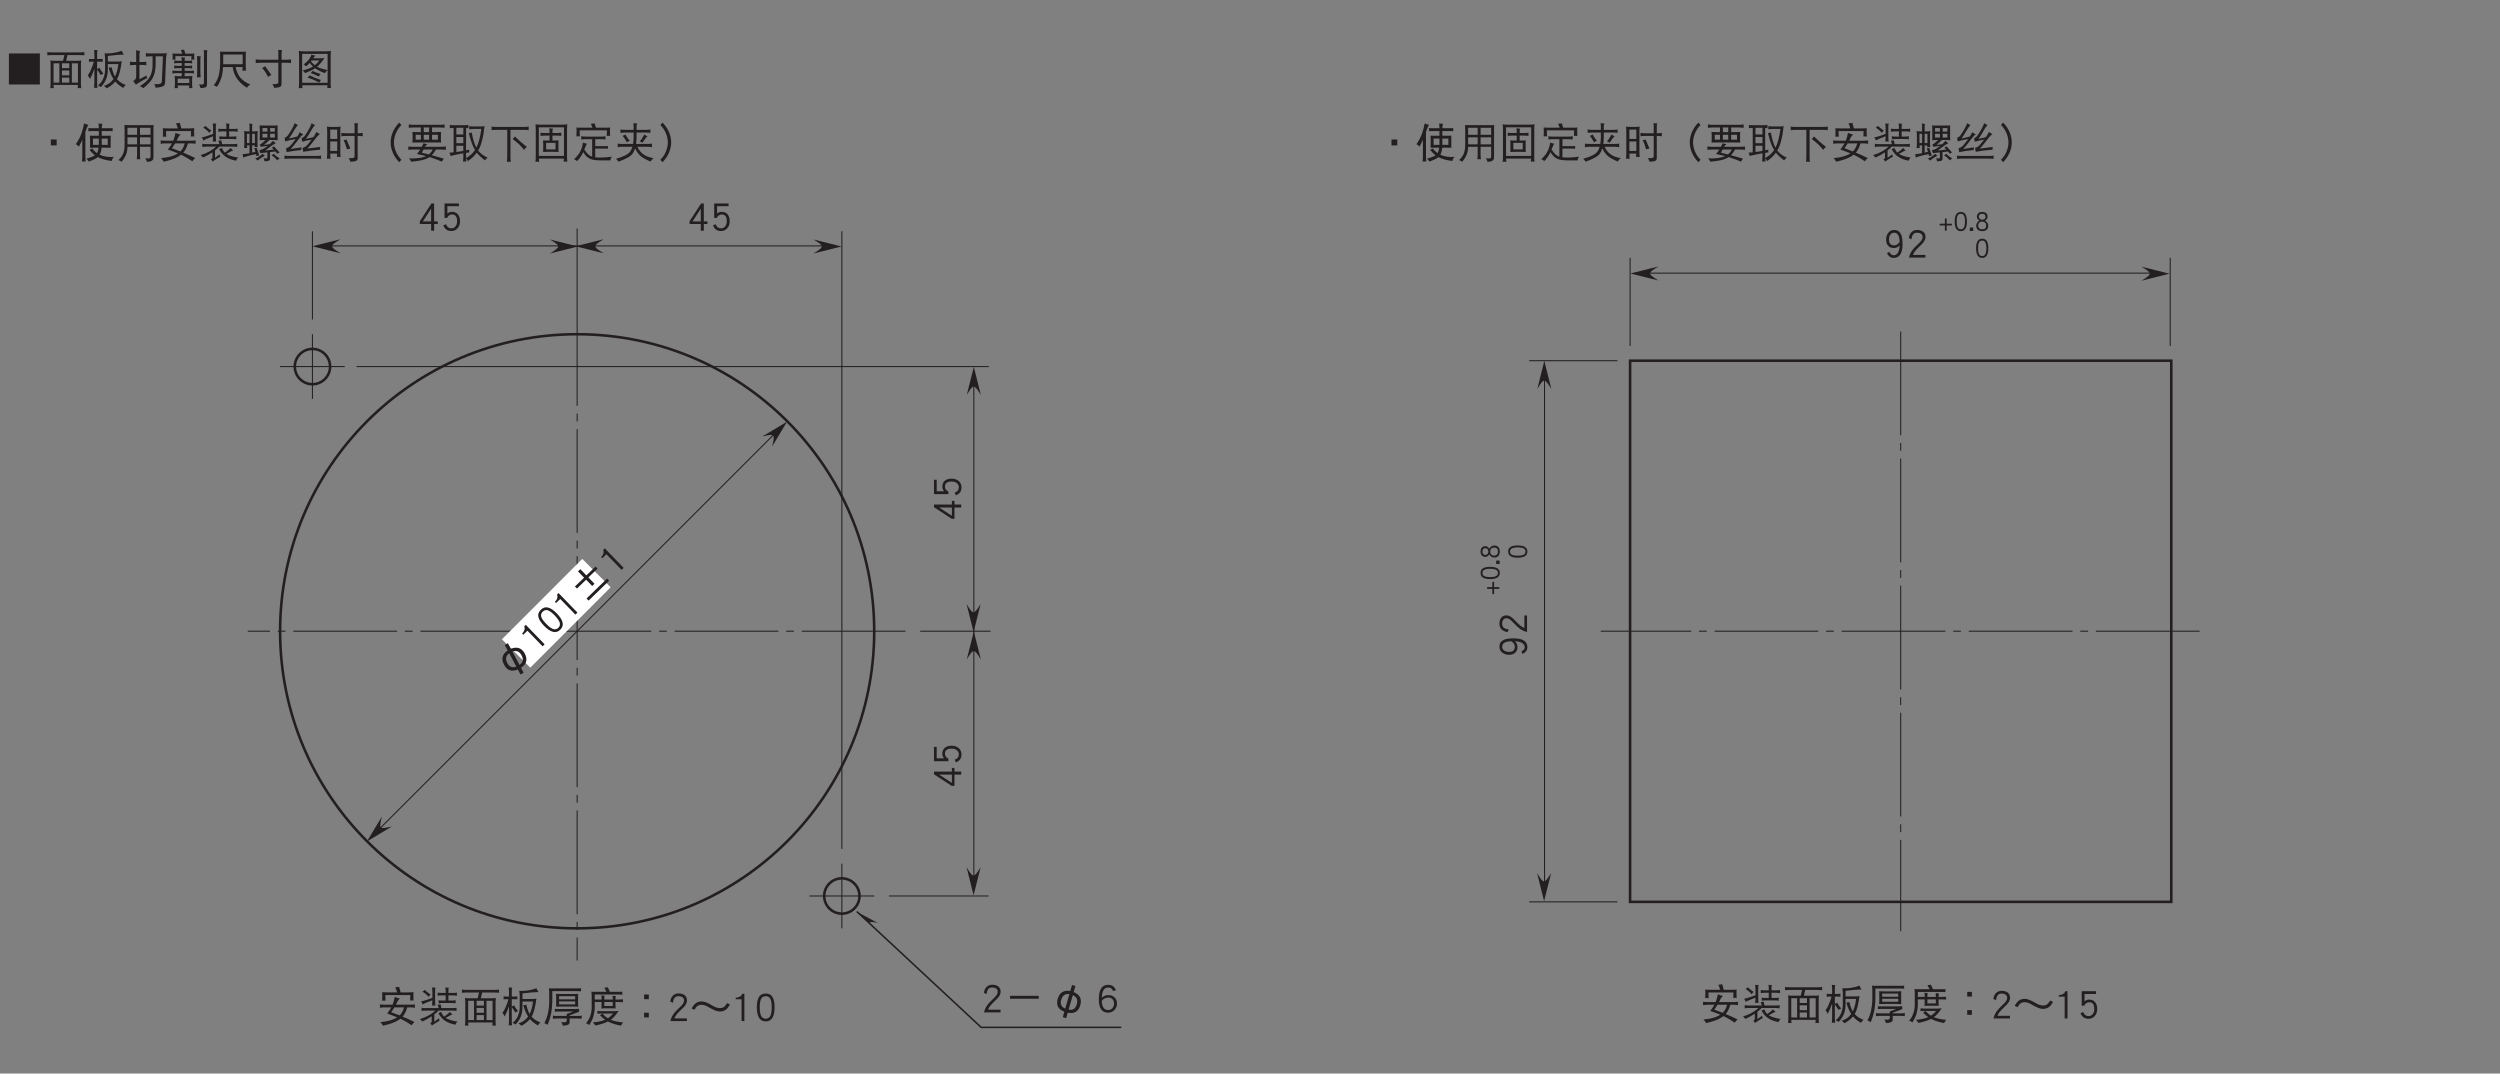 <?xml version="1.0" encoding="UTF-8"?>
<svg xmlns="http://www.w3.org/2000/svg" xmlns:xlink="http://www.w3.org/1999/xlink" width="481.89pt" height="206.93pt" viewBox="0 0 481.89 206.93" version="1.2">
<rect x="0" y="0" width="481.89" height="206.93" fill="#808080" stroke="none"/>
<defs>
<g>
<symbol overflow="visible" id="glyph0-0">
<path style="stroke:none;" d=""/>
</symbol>
<symbol overflow="visible" id="glyph0-1">
<path style="stroke:none;" d="M 4.312 -6.656 C 4.047 -6.625 3.797 -6.594 3.562 -6.562 C 3.688 -6.297 3.797 -5.984 3.922 -5.594 L 2 -5.594 C 1.672 -5.594 1.344 -5.609 1.031 -5.625 C 1.047 -5.406 1.062 -5.188 1.062 -4.969 C 1.062 -4.641 1.047 -4.312 1.031 -3.969 C 1.125 -3.984 1.234 -4.016 1.344 -4.016 C 1.453 -4.016 1.562 -3.984 1.688 -3.969 C 1.656 -4.344 1.656 -4.703 1.656 -5.078 L 6.469 -5.078 C 6.469 -4.719 6.453 -4.359 6.438 -4.016 C 6.547 -4.031 6.656 -4.047 6.781 -4.047 C 6.875 -4.047 6.984 -4.031 7.094 -4.016 C 7.062 -4.344 7.062 -4.672 7.062 -5.016 C 7.062 -5.219 7.062 -5.422 7.094 -5.625 C 6.766 -5.609 6.438 -5.594 6.125 -5.594 L 4.594 -5.594 C 4.484 -5.984 4.391 -6.344 4.312 -6.656 Z M 0.594 -3.281 C 0.609 -3.172 0.625 -3.062 0.625 -2.938 C 0.625 -2.844 0.609 -2.734 0.594 -2.625 C 0.891 -2.672 1.188 -2.703 1.5 -2.703 L 2.797 -2.703 C 2.625 -2.391 2.359 -1.984 2 -1.516 C 2.75 -1.25 3.391 -1.016 3.938 -0.781 C 3.719 -0.625 3.453 -0.5 3.172 -0.391 C 2.594 -0.141 1.766 0.031 0.688 0.141 C 0.906 0.344 1.078 0.578 1.188 0.828 C 2.125 0.625 2.922 0.375 3.594 0.062 C 3.953 -0.109 4.266 -0.297 4.547 -0.516 C 4.594 -0.484 4.656 -0.469 4.719 -0.438 C 5.406 -0.094 6.078 0.297 6.719 0.75 C 6.844 0.516 7.047 0.312 7.281 0.125 C 6.562 -0.234 5.797 -0.578 4.969 -0.922 C 5.094 -1.047 5.203 -1.188 5.297 -1.359 C 5.547 -1.75 5.734 -2.203 5.875 -2.703 L 6.469 -2.703 C 6.766 -2.703 7.062 -2.672 7.375 -2.625 C 7.344 -2.734 7.328 -2.844 7.328 -2.938 C 7.328 -3.062 7.344 -3.172 7.375 -3.281 C 7.062 -3.234 6.766 -3.219 6.469 -3.219 L 3.688 -3.219 C 3.812 -3.453 3.938 -3.719 4.094 -4.016 C 4.203 -4.172 4.312 -4.281 4.469 -4.391 C 4.062 -4.5 3.734 -4.609 3.469 -4.734 C 3.359 -4.141 3.203 -3.625 3.047 -3.219 L 1.5 -3.219 C 1.188 -3.219 0.891 -3.234 0.594 -3.281 Z M 4.406 -1.156 C 3.875 -1.359 3.344 -1.562 2.781 -1.766 C 2.969 -2 3.172 -2.312 3.391 -2.703 L 5.25 -2.703 C 5.109 -2.172 4.906 -1.75 4.672 -1.453 C 4.594 -1.344 4.5 -1.25 4.406 -1.156 Z M 4.406 -1.156 "/>
</symbol>
<symbol overflow="visible" id="glyph0-2">
<path style="stroke:none;" d="M 1.219 -6.078 C 1.141 -5.953 1 -5.844 0.812 -5.734 C 1.078 -5.562 1.297 -5.406 1.5 -5.234 C 1.719 -5.047 1.875 -4.875 2 -4.734 C 2.094 -4.891 2.203 -5.047 2.375 -5.172 C 2.047 -5.391 1.656 -5.688 1.219 -6.078 Z M 2.656 -6.547 C 2.688 -6.25 2.719 -5.953 2.719 -5.656 L 2.719 -4.531 C 1.75 -4.172 1.031 -3.938 0.531 -3.859 C 0.672 -3.688 0.781 -3.484 0.844 -3.25 C 1.109 -3.438 1.734 -3.703 2.719 -4.078 C 2.719 -3.719 2.688 -3.375 2.656 -3.047 C 2.75 -3.062 2.859 -3.078 2.969 -3.078 C 3.078 -3.078 3.188 -3.062 3.312 -3.047 C 3.266 -3.375 3.25 -3.719 3.25 -4.078 L 3.25 -5.969 C 3.25 -6.188 3.266 -6.375 3.344 -6.516 C 3.062 -6.516 2.844 -6.516 2.656 -6.547 Z M 3.719 -5.547 C 3.734 -5.438 3.75 -5.328 3.75 -5.219 C 3.75 -5.125 3.734 -5.047 3.719 -4.938 C 3.984 -4.984 4.25 -5.016 4.531 -5.016 L 5.281 -5.016 L 5.281 -4.016 L 4.719 -4.016 C 4.438 -4.016 4.172 -4.031 3.906 -4.078 C 3.922 -3.953 3.938 -3.859 3.938 -3.766 C 3.938 -3.656 3.922 -3.562 3.906 -3.484 C 4.172 -3.516 4.438 -3.547 4.719 -3.547 L 6.406 -3.547 C 6.672 -3.547 6.938 -3.516 7.219 -3.484 C 7.188 -3.562 7.188 -3.656 7.188 -3.766 C 7.188 -3.859 7.188 -3.953 7.219 -4.078 C 6.938 -4.031 6.672 -4.016 6.406 -4.016 L 5.812 -4.016 L 5.812 -5.016 L 6.656 -5.016 C 6.922 -5.016 7.188 -4.984 7.469 -4.938 C 7.438 -5.047 7.438 -5.125 7.438 -5.219 C 7.438 -5.328 7.438 -5.438 7.469 -5.547 C 7.188 -5.5 6.922 -5.484 6.656 -5.484 L 5.812 -5.484 L 5.812 -5.969 C 5.812 -6.188 5.844 -6.359 5.906 -6.484 C 5.625 -6.484 5.406 -6.516 5.219 -6.562 C 5.25 -6.375 5.281 -6.172 5.281 -5.969 L 5.281 -5.484 L 4.531 -5.484 C 4.25 -5.484 3.984 -5.5 3.719 -5.547 Z M 4.312 -3.281 C 4.109 -3.25 3.922 -3.234 3.75 -3.219 C 3.812 -3.047 3.875 -2.828 3.938 -2.562 L 1.5 -2.562 C 1.203 -2.562 0.906 -2.578 0.625 -2.625 C 0.641 -2.531 0.656 -2.422 0.656 -2.312 C 0.656 -2.219 0.641 -2.109 0.625 -2.016 C 0.906 -2.047 1.203 -2.078 1.5 -2.078 L 3.312 -2.078 C 2.469 -1.328 1.469 -0.781 0.312 -0.453 C 0.5 -0.281 0.656 -0.141 0.781 0.031 C 1.438 -0.266 2.047 -0.609 2.594 -0.984 L 2.594 0.031 C 2.594 0.141 2.5 0.25 2.312 0.375 C 2.438 0.5 2.531 0.641 2.625 0.797 C 3.094 0.469 3.594 0.156 4.125 -0.141 C 4.047 -0.297 4.016 -0.453 4 -0.594 L 3.094 0.062 L 3.094 -1.344 C 3.375 -1.562 3.656 -1.812 3.906 -2.078 L 6.531 -2.078 C 6.812 -2.078 7.109 -2.047 7.406 -2.016 C 7.375 -2.109 7.375 -2.219 7.375 -2.312 C 7.375 -2.422 7.375 -2.531 7.406 -2.625 C 7.109 -2.578 6.812 -2.562 6.531 -2.562 L 4.453 -2.562 C 4.406 -2.828 4.359 -3.062 4.312 -3.281 Z M 6.125 -1.828 C 5.75 -1.484 5.391 -1.188 5 -0.922 C 4.734 -1.172 4.547 -1.469 4.438 -1.828 L 3.875 -1.594 C 4.25 -0.906 4.688 -0.422 5.141 -0.141 C 5.672 0.234 6.344 0.484 7.156 0.641 C 7.219 0.422 7.359 0.203 7.562 0.031 C 6.797 -0.078 6.125 -0.25 5.562 -0.516 C 5.484 -0.562 5.391 -0.609 5.312 -0.688 C 5.969 -1.078 6.406 -1.297 6.594 -1.359 C 6.391 -1.484 6.234 -1.625 6.125 -1.828 Z M 6.125 -1.828 "/>
</symbol>
<symbol overflow="visible" id="glyph0-3">
<path style="stroke:none;" d="M 0.406 -6.141 C 0.422 -6.031 0.438 -5.922 0.438 -5.828 C 0.438 -5.719 0.422 -5.609 0.406 -5.516 C 0.688 -5.547 0.984 -5.562 1.281 -5.562 L 3.719 -5.562 L 3.453 -4.453 L 1.906 -4.453 C 1.594 -4.453 1.297 -4.469 1 -4.516 C 1.031 -4.25 1.062 -4.016 1.062 -3.766 L 1.062 -0.047 C 1.062 0.25 1.031 0.547 1 0.828 C 1.172 0.812 1.281 0.797 1.344 0.797 C 1.391 0.797 1.5 0.812 1.688 0.828 C 1.641 0.625 1.625 0.422 1.625 0.203 L 6.328 0.203 C 6.312 0.422 6.297 0.625 6.281 0.828 C 6.453 0.812 6.562 0.797 6.625 0.797 C 6.672 0.797 6.797 0.812 6.969 0.828 C 6.922 0.547 6.906 0.25 6.906 -0.047 L 6.906 -3.766 C 6.906 -4.016 6.922 -4.25 6.969 -4.516 C 6.656 -4.469 6.359 -4.453 6.062 -4.453 L 4.062 -4.453 L 4.312 -5.562 L 6.719 -5.562 C 7 -5.562 7.297 -5.547 7.594 -5.516 C 7.562 -5.609 7.562 -5.719 7.562 -5.828 C 7.562 -5.922 7.562 -6.031 7.594 -6.141 C 7.297 -6.094 7 -6.078 6.719 -6.078 L 1.281 -6.078 C 0.984 -6.078 0.688 -6.094 0.406 -6.141 Z M 1.625 -0.25 L 1.625 -3.969 L 2.75 -3.969 L 2.75 -0.25 Z M 3.25 -0.25 L 3.25 -1.219 L 4.656 -1.219 L 4.656 -0.25 Z M 5.156 -0.25 L 5.156 -3.969 L 6.328 -3.969 L 6.328 -0.25 Z M 3.25 -1.656 L 3.25 -2.594 L 4.656 -2.594 L 4.656 -1.656 Z M 3.25 -3.047 L 3.25 -3.969 L 4.656 -3.969 L 4.656 -3.047 Z M 3.25 -3.047 "/>
</symbol>
<symbol overflow="visible" id="glyph0-4">
<path style="stroke:none;" d="M 0.438 -4.828 C 0.453 -4.734 0.469 -4.625 0.469 -4.547 C 0.469 -4.453 0.453 -4.359 0.438 -4.25 C 0.562 -4.266 0.688 -4.281 0.812 -4.281 L 1.391 -4.281 C 1.266 -3.812 1.125 -3.391 0.953 -3.016 C 0.766 -2.484 0.516 -2.031 0.219 -1.625 C 0.406 -1.453 0.547 -1.234 0.656 -0.938 C 0.969 -1.547 1.25 -2.203 1.5 -2.906 L 1.5 -0.25 C 1.5 0.078 1.469 0.422 1.438 0.781 C 1.531 0.75 1.641 0.75 1.75 0.75 C 1.859 0.75 1.969 0.75 2.094 0.781 C 2.047 0.422 2.031 0.078 2.031 -0.25 L 2.031 -2.75 C 2.266 -2.438 2.5 -2.094 2.719 -1.703 C 2.875 -1.844 3.062 -1.922 3.25 -1.969 C 2.922 -2.359 2.656 -2.734 2.469 -3.109 C 2.344 -3 2.203 -2.922 2.031 -2.875 L 2.031 -4.281 L 2.75 -4.281 C 2.875 -4.281 2.984 -4.266 3.125 -4.25 C 3.094 -4.359 3.094 -4.453 3.094 -4.547 C 3.094 -4.625 3.094 -4.734 3.125 -4.828 C 2.984 -4.797 2.875 -4.797 2.75 -4.797 L 2.031 -4.797 L 2.031 -5.969 C 2.031 -6.188 2.062 -6.375 2.125 -6.516 C 1.844 -6.516 1.625 -6.516 1.438 -6.547 C 1.469 -6.25 1.5 -5.953 1.5 -5.656 L 1.5 -4.797 L 0.812 -4.797 C 0.688 -4.797 0.562 -4.797 0.438 -4.828 Z M 6.781 -6.391 C 6.25 -6.188 5.734 -6.062 5.234 -5.984 C 4.797 -5.906 4.312 -5.875 3.812 -5.875 C 3.703 -5.875 3.578 -5.891 3.469 -5.906 C 3.516 -5.641 3.547 -5.375 3.562 -5.109 L 3.562 -2.734 C 3.562 -2.172 3.453 -1.641 3.25 -1.125 C 3.047 -0.594 2.688 -0.125 2.188 0.297 C 2.375 0.359 2.562 0.469 2.75 0.609 C 3.156 0.188 3.469 -0.25 3.688 -0.75 C 3.953 -1.312 4.094 -1.984 4.094 -2.734 L 4.094 -3.828 L 6.125 -3.828 C 6.016 -2.859 5.797 -2.062 5.484 -1.422 C 5.219 -1.844 5.016 -2.438 4.844 -3.203 C 4.641 -3.156 4.438 -3.141 4.25 -3.141 C 4.469 -2.281 4.781 -1.547 5.188 -0.938 C 4.719 -0.281 4.109 0.141 3.344 0.375 C 3.547 0.516 3.734 0.688 3.875 0.859 C 4.578 0.469 5.141 0.031 5.531 -0.453 C 5.922 0.016 6.438 0.422 7.062 0.781 C 7.188 0.531 7.359 0.359 7.562 0.203 C 6.875 -0.031 6.312 -0.406 5.859 -0.906 C 6.25 -1.562 6.562 -2.719 6.781 -4.391 C 6.547 -4.344 6.328 -4.312 6.125 -4.312 L 4.094 -4.312 L 4.094 -5.391 C 5.344 -5.547 6.375 -5.641 7.188 -5.656 C 7 -5.891 6.859 -6.141 6.781 -6.391 Z M 6.781 -6.391 "/>
</symbol>
<symbol overflow="visible" id="glyph0-5">
<path style="stroke:none;" d="M 7.406 -6.391 C 7.172 -6.359 6.953 -6.359 6.75 -6.359 L 1.875 -6.359 C 1.641 -6.359 1.406 -6.359 1.188 -6.391 C 1.219 -6.125 1.25 -5.875 1.25 -5.625 L 1.25 -3.797 C 1.25 -3.047 1.156 -2.281 1 -1.5 C 0.844 -0.859 0.609 -0.234 0.312 0.375 C 0.547 0.391 0.766 0.5 0.938 0.688 C 1.281 -0.172 1.5 -0.891 1.609 -1.469 C 1.75 -2.188 1.828 -2.953 1.844 -3.797 L 1.844 -5.828 L 6.75 -5.828 C 6.953 -5.828 7.172 -5.812 7.406 -5.797 C 7.375 -5.891 7.375 -5.984 7.375 -6.109 C 7.375 -6.188 7.375 -6.281 7.406 -6.391 Z M 2.562 -5.312 C 2.562 -5.156 2.562 -5.016 2.594 -4.859 L 2.594 -3.422 C 2.594 -3.219 2.578 -3.016 2.562 -2.828 C 2.875 -2.844 3.203 -2.859 3.531 -2.859 L 5.875 -2.859 C 6.188 -2.859 6.516 -2.844 6.844 -2.828 C 6.812 -3.016 6.812 -3.219 6.812 -3.422 L 6.812 -4.859 C 6.812 -5.016 6.812 -5.156 6.844 -5.312 C 6.516 -5.297 6.188 -5.281 5.875 -5.281 L 3.531 -5.281 C 3.203 -5.281 2.875 -5.297 2.562 -5.312 Z M 6.25 -3.281 L 3.156 -3.281 L 3.156 -3.859 L 6.25 -3.859 Z M 3.156 -4.25 L 3.156 -4.859 L 6.25 -4.859 L 6.25 -4.25 Z M 2.312 -2.422 C 2.328 -2.328 2.344 -2.25 2.344 -2.172 C 2.344 -2.078 2.328 -1.969 2.312 -1.875 C 2.531 -1.891 2.75 -1.906 2.969 -1.906 L 5.906 -1.906 L 4.625 -1.422 L 4.625 -1.047 L 2.75 -1.047 C 2.469 -1.047 2.203 -1.062 1.938 -1.109 C 1.953 -0.984 1.969 -0.891 1.969 -0.797 C 1.969 -0.703 1.953 -0.594 1.938 -0.516 C 2.203 -0.547 2.469 -0.562 2.75 -0.562 L 4.625 -0.562 L 4.625 -0.172 C 4.609 0.062 4.438 0.172 4.125 0.172 C 4.031 0.172 3.844 0.156 3.562 0.141 C 3.734 0.375 3.844 0.594 3.875 0.828 C 4.234 0.828 4.562 0.766 4.859 0.656 C 5.078 0.562 5.188 0.391 5.188 0.125 L 5.188 -0.562 L 6.719 -0.562 C 6.984 -0.562 7.25 -0.547 7.531 -0.516 C 7.5 -0.594 7.5 -0.703 7.5 -0.797 C 7.5 -0.891 7.5 -0.984 7.531 -1.109 C 7.25 -1.062 6.984 -1.047 6.719 -1.047 L 5.188 -1.047 L 5.188 -1.172 C 5.734 -1.391 6.359 -1.625 7.031 -1.859 C 7.031 -1.953 7.016 -2.062 7 -2.172 C 7 -2.25 7.016 -2.328 7.031 -2.422 C 6.641 -2.391 6.266 -2.391 5.906 -2.391 L 2.969 -2.391 C 2.75 -2.391 2.531 -2.391 2.312 -2.422 Z M 2.312 -2.422 "/>
</symbol>
<symbol overflow="visible" id="glyph0-6">
<path style="stroke:none;" d="M 4.562 -6.562 C 4.312 -6.531 4.094 -6.5 3.875 -6.484 C 4.016 -6.25 4.156 -6 4.297 -5.703 L 2.062 -5.703 C 1.828 -5.703 1.594 -5.703 1.375 -5.734 C 1.406 -5.469 1.438 -5.219 1.438 -4.969 L 1.438 -2.656 C 1.438 -2.109 1.344 -1.547 1.141 -0.984 C 0.969 -0.5 0.703 -0.047 0.344 0.406 C 0.578 0.422 0.797 0.531 0.969 0.719 C 1.375 0.062 1.625 -0.469 1.75 -0.906 C 1.906 -1.453 2.016 -2.047 2.031 -2.656 L 2.031 -3.734 L 3.344 -3.734 L 3.344 -2.938 C 3.344 -2.781 3.312 -2.625 3.281 -2.484 C 3.469 -2.5 3.641 -2.516 3.844 -2.516 L 5.594 -2.516 C 5.75 -2.516 5.891 -2.5 6.062 -2.484 C 6.031 -2.641 6.031 -2.812 6.031 -2.969 L 6.031 -3.734 L 6.719 -3.734 C 7.047 -3.734 7.297 -3.719 7.5 -3.703 C 7.469 -3.781 7.469 -3.859 7.469 -3.969 C 7.469 -4.062 7.469 -4.156 7.5 -4.25 C 7.219 -4.234 6.953 -4.219 6.719 -4.219 L 6.031 -4.219 L 6.031 -4.422 C 6.031 -4.594 6.062 -4.75 6.125 -4.875 C 5.844 -4.891 5.609 -4.906 5.438 -4.938 C 5.469 -4.812 5.5 -4.672 5.5 -4.547 L 5.5 -4.219 L 3.875 -4.219 L 3.875 -4.562 C 3.875 -4.688 3.906 -4.812 3.969 -4.938 C 3.719 -4.953 3.484 -4.984 3.281 -5.047 C 3.312 -4.906 3.344 -4.766 3.344 -4.625 L 3.344 -4.219 L 2.031 -4.219 L 2.031 -5.172 L 6.719 -5.172 C 6.922 -5.172 7.141 -5.156 7.375 -5.141 C 7.344 -5.234 7.328 -5.328 7.328 -5.453 C 7.328 -5.531 7.344 -5.625 7.375 -5.734 C 7.141 -5.703 6.922 -5.703 6.719 -5.703 L 4.938 -5.703 C 4.797 -6 4.672 -6.297 4.562 -6.562 Z M 3.875 -3.734 L 5.5 -3.734 L 5.5 -2.969 L 3.875 -2.969 Z M 2.531 -2.016 C 2.547 -1.922 2.562 -1.844 2.562 -1.766 C 2.562 -1.656 2.547 -1.562 2.531 -1.484 C 2.719 -1.5 2.891 -1.516 3.094 -1.516 L 5.562 -1.516 C 5.281 -1.172 5 -0.906 4.719 -0.703 C 4.672 -0.672 4.609 -0.641 4.562 -0.609 C 4.156 -0.844 3.812 -1.141 3.531 -1.516 C 3.391 -1.391 3.219 -1.281 3.031 -1.203 C 3.344 -0.859 3.688 -0.562 4.031 -0.328 C 3.844 -0.234 3.656 -0.172 3.453 -0.109 C 2.953 0.047 2.359 0.141 1.656 0.203 C 1.859 0.375 2.031 0.578 2.125 0.797 C 2.594 0.719 3.156 0.562 3.781 0.359 C 4.062 0.25 4.312 0.141 4.578 0.016 C 4.625 0.047 4.703 0.078 4.766 0.109 C 5.359 0.406 6.125 0.641 7.094 0.828 C 7.172 0.641 7.297 0.438 7.5 0.203 C 6.547 0.109 5.781 -0.047 5.188 -0.281 C 5.156 -0.281 5.141 -0.297 5.109 -0.312 C 5.234 -0.406 5.359 -0.5 5.469 -0.594 C 5.844 -0.938 6.234 -1.406 6.625 -2.016 C 6.359 -1.984 6.094 -1.969 5.844 -1.969 L 3.094 -1.969 C 2.891 -1.969 2.719 -1.984 2.531 -2.016 Z M 2.531 -2.016 "/>
</symbol>
<symbol overflow="visible" id="glyph0-7">
<path style="stroke:none;" d="M 4.453 -4.281 L 4.453 -5.188 L 3.547 -5.188 L 3.547 -4.281 Z M 4.453 -0.766 L 4.453 -1.672 L 3.547 -1.672 L 3.547 -0.766 Z M 4.453 -0.766 "/>
</symbol>
<symbol overflow="visible" id="glyph0-8">
<path style="stroke:none;" d="M 3.812 -4.062 C 3.812 -4.469 3.656 -4.797 3.375 -5.047 C 3.078 -5.266 2.688 -5.391 2.188 -5.391 C 1.719 -5.391 1.359 -5.234 1.094 -4.953 C 0.812 -4.672 0.641 -4.281 0.594 -3.812 L 1.125 -3.594 C 1.172 -4.438 1.531 -4.859 2.188 -4.859 C 2.531 -4.859 2.812 -4.781 3 -4.609 C 3.172 -4.469 3.25 -4.281 3.25 -4.062 C 3.25 -3.812 3.172 -3.578 3.016 -3.359 C 2.859 -3.141 2.594 -2.875 2.219 -2.516 C 1.766 -2.109 1.438 -1.734 1.203 -1.406 C 0.922 -0.984 0.719 -0.547 0.609 -0.062 L 3.797 -0.062 L 3.797 -0.578 L 1.391 -0.578 C 1.516 -1 1.906 -1.516 2.578 -2.141 C 2.984 -2.516 3.266 -2.812 3.438 -3.047 C 3.688 -3.391 3.812 -3.719 3.812 -4.062 Z M 3.812 -4.062 "/>
</symbol>
<symbol overflow="visible" id="glyph0-9">
<path style="stroke:none;" d="M 7.703 -3.25 L 7.141 -3.516 C 6.938 -3.188 6.766 -2.953 6.594 -2.812 C 6.375 -2.641 6.078 -2.562 5.75 -2.562 C 5.469 -2.562 5.172 -2.625 4.859 -2.766 C 4.703 -2.828 4.422 -2.984 4.047 -3.203 C 3.312 -3.625 2.719 -3.844 2.25 -3.844 C 1.781 -3.844 1.391 -3.734 1.078 -3.484 C 0.812 -3.281 0.562 -2.953 0.297 -2.5 L 0.859 -2.234 C 1.047 -2.578 1.219 -2.812 1.406 -2.938 C 1.609 -3.109 1.906 -3.203 2.25 -3.203 C 2.516 -3.203 2.812 -3.125 3.141 -2.984 C 3.281 -2.906 3.562 -2.766 3.938 -2.547 C 4.688 -2.125 5.281 -1.906 5.75 -1.906 C 6.219 -1.906 6.609 -2.031 6.922 -2.266 C 7.172 -2.453 7.438 -2.781 7.703 -3.25 Z M 7.703 -3.25 "/>
</symbol>
<symbol overflow="visible" id="glyph0-10">
<path style="stroke:none;" d="M 2.484 -0.062 L 2.484 -5.312 L 2.078 -5.312 C 1.984 -5.078 1.812 -4.875 1.562 -4.75 C 1.344 -4.641 1.109 -4.578 0.875 -4.578 L 0.812 -4.578 L 0.812 -4.266 L 1.938 -4.266 L 1.938 -0.062 Z M 2.484 -0.062 "/>
</symbol>
<symbol overflow="visible" id="glyph0-11">
<path style="stroke:none;" d="M 3.812 -1.906 C 3.812 -2.453 3.672 -2.891 3.406 -3.219 C 3.125 -3.531 2.766 -3.703 2.297 -3.703 C 1.891 -3.703 1.578 -3.578 1.375 -3.344 L 1.375 -4.781 L 3.594 -4.781 L 3.594 -5.312 L 0.828 -5.312 L 0.828 -2.531 L 1.328 -2.531 C 1.531 -2.969 1.859 -3.188 2.297 -3.188 C 2.938 -3.188 3.25 -2.75 3.25 -1.906 C 3.25 -1.453 3.141 -1.109 2.906 -0.859 C 2.703 -0.625 2.438 -0.516 2.125 -0.516 C 1.641 -0.516 1.312 -0.781 1.109 -1.312 L 0.594 -1.094 C 0.875 -0.359 1.375 0 2.125 0 C 2.594 0 2.984 -0.156 3.297 -0.484 C 3.641 -0.844 3.812 -1.312 3.812 -1.906 Z M 3.812 -1.906 "/>
</symbol>
<symbol overflow="visible" id="glyph0-12">
<path style="stroke:none;" d="M 6.984 0.109 L 6.984 -5.875 L 1.016 -5.875 L 1.016 0.109 Z M 6.984 0.109 "/>
</symbol>
<symbol overflow="visible" id="glyph0-13">
<path style="stroke:none;" d="M 0.344 -4.281 C 0.359 -4.172 0.375 -4.062 0.375 -3.938 C 0.375 -3.828 0.359 -3.719 0.344 -3.594 C 0.656 -3.641 0.984 -3.656 1.312 -3.656 L 1.562 -3.656 L 1.562 -1.359 C 1.562 -1.203 1.516 -1.062 1.422 -0.922 C 1.328 -0.797 1.172 -0.672 0.969 -0.547 C 1.172 -0.328 1.344 -0.094 1.5 0.141 C 2.266 -0.375 3 -0.797 3.719 -1.141 C 3.609 -1.266 3.547 -1.438 3.531 -1.625 L 2.188 -0.906 L 2.188 -3.656 L 2.562 -3.656 C 2.875 -3.656 3.203 -3.641 3.531 -3.594 C 3.5 -3.719 3.5 -3.828 3.5 -3.938 C 3.5 -4.062 3.5 -4.172 3.531 -4.281 C 3.203 -4.234 2.875 -4.219 2.562 -4.219 L 2.188 -4.219 L 2.188 -5.625 C 2.188 -5.906 2.219 -6.141 2.312 -6.359 C 2.031 -6.375 1.766 -6.422 1.531 -6.484 C 1.547 -6.141 1.562 -5.859 1.562 -5.625 L 1.562 -4.219 L 1.312 -4.219 C 0.984 -4.219 0.656 -4.234 0.344 -4.281 Z M 3.406 -5.938 C 3.422 -5.828 3.438 -5.719 3.438 -5.594 C 3.438 -5.484 3.422 -5.375 3.406 -5.25 C 3.688 -5.297 3.984 -5.312 4.281 -5.312 L 4.719 -5.312 L 4.719 -3.656 C 4.719 -2.703 4.531 -1.922 4.156 -1.312 C 3.812 -0.688 3.172 -0.109 2.25 0.438 C 2.469 0.5 2.703 0.625 2.938 0.828 C 3.859 0.062 4.453 -0.578 4.719 -1.094 C 5.078 -1.719 5.281 -2.578 5.312 -3.656 L 5.312 -5.312 L 6.719 -5.312 L 6.5 -0.422 C 6.5 -0.312 6.438 -0.219 6.328 -0.125 C 6.172 0 5.875 0.062 5.469 0.062 C 5.375 0.062 5.203 0.047 5 0.031 C 5.188 0.219 5.281 0.453 5.281 0.75 C 5.609 0.734 6.016 0.656 6.469 0.547 C 6.875 0.438 7.094 0.219 7.125 -0.109 L 7.328 -5.109 C 7.359 -5.391 7.406 -5.656 7.5 -5.906 C 7.219 -5.891 6.953 -5.875 6.688 -5.875 L 4.281 -5.875 C 3.984 -5.875 3.688 -5.891 3.406 -5.938 Z M 3.406 -5.938 "/>
</symbol>
<symbol overflow="visible" id="glyph0-14">
<path style="stroke:none;" d="M 2.812 -6.594 C 2.594 -6.562 2.391 -6.547 2.188 -6.547 C 2.266 -6.344 2.359 -6.109 2.453 -5.828 L 1.438 -5.828 C 1.141 -5.828 0.844 -5.828 0.562 -5.859 C 0.578 -5.641 0.594 -5.453 0.594 -5.25 C 0.594 -5.062 0.578 -4.859 0.562 -4.656 C 0.641 -4.688 0.75 -4.703 0.844 -4.703 C 0.938 -4.703 1.047 -4.688 1.156 -4.656 C 1.125 -4.891 1.125 -5.125 1.125 -5.359 L 4.219 -5.359 C 4.219 -5.125 4.203 -4.891 4.188 -4.656 C 4.281 -4.688 4.391 -4.703 4.5 -4.703 C 4.594 -4.703 4.688 -4.688 4.781 -4.656 C 4.75 -4.875 4.75 -5.094 4.75 -5.312 C 4.75 -5.5 4.75 -5.672 4.781 -5.859 C 4.484 -5.828 4.188 -5.828 3.906 -5.828 L 3.031 -5.828 C 2.938 -6.094 2.875 -6.359 2.812 -6.594 Z M 0.875 -4.516 C 0.891 -4.422 0.906 -4.312 0.906 -4.219 C 0.906 -4.125 0.891 -4.047 0.875 -3.938 C 1.125 -3.984 1.375 -4.016 1.625 -4.016 L 2.344 -4.016 L 2.344 -3.484 L 1.625 -3.484 C 1.375 -3.484 1.125 -3.5 0.875 -3.547 C 0.891 -3.453 0.906 -3.359 0.906 -3.25 C 0.906 -3.156 0.891 -3.078 0.875 -2.969 C 1.125 -3.016 1.375 -3.047 1.625 -3.047 L 2.344 -3.047 L 2.344 -2.516 L 1.281 -2.516 C 1.031 -2.516 0.781 -2.531 0.531 -2.562 C 0.547 -2.469 0.562 -2.391 0.562 -2.281 C 0.562 -2.188 0.547 -2.109 0.531 -2.016 C 0.781 -2.047 1.031 -2.078 1.281 -2.078 L 2.344 -2.078 L 2.344 -1.484 L 1.812 -1.484 C 1.516 -1.484 1.234 -1.5 0.969 -1.547 C 1 -1.281 1.031 -1.047 1.031 -0.797 L 1.031 0.031 C 1.031 0.297 1 0.562 0.969 0.828 C 1.125 0.812 1.219 0.797 1.281 0.797 C 1.328 0.797 1.453 0.812 1.625 0.828 C 1.594 0.656 1.578 0.484 1.562 0.297 L 3.797 0.297 C 3.781 0.484 3.766 0.656 3.75 0.828 C 3.906 0.812 4.031 0.797 4.094 0.797 C 4.141 0.797 4.234 0.812 4.406 0.828 C 4.359 0.562 4.344 0.297 4.344 0.031 L 4.344 -0.797 C 4.344 -1.047 4.359 -1.281 4.406 -1.547 C 4.125 -1.5 3.844 -1.484 3.562 -1.484 L 2.906 -1.484 L 2.906 -2.078 L 3.969 -2.078 C 4.203 -2.078 4.453 -2.047 4.719 -2.016 C 4.688 -2.109 4.688 -2.188 4.688 -2.281 C 4.688 -2.391 4.688 -2.469 4.719 -2.562 C 4.453 -2.531 4.203 -2.516 3.969 -2.516 L 2.906 -2.516 L 2.906 -3.047 L 3.625 -3.047 C 3.875 -3.047 4.125 -3.016 4.375 -2.969 C 4.344 -3.078 4.344 -3.156 4.344 -3.25 C 4.344 -3.359 4.344 -3.453 4.375 -3.547 C 4.125 -3.5 3.875 -3.484 3.625 -3.484 L 2.906 -3.484 L 2.906 -4.016 L 3.625 -4.016 C 3.875 -4.016 4.125 -3.984 4.375 -3.938 C 4.344 -4.047 4.344 -4.125 4.344 -4.219 C 4.344 -4.312 4.344 -4.422 4.375 -4.516 C 4.125 -4.469 3.875 -4.453 3.625 -4.453 L 2.906 -4.453 L 2.906 -4.547 C 2.906 -4.766 2.938 -4.938 3 -5.078 C 2.719 -5.078 2.484 -5.109 2.281 -5.172 C 2.312 -4.953 2.344 -4.75 2.344 -4.547 L 2.344 -4.453 L 1.625 -4.453 C 1.375 -4.453 1.125 -4.469 0.875 -4.516 Z M 1.562 -0.172 L 1.562 -1.016 L 3.812 -1.016 L 3.812 -0.172 Z M 5.281 -5.359 C 5.312 -5.016 5.328 -4.688 5.328 -4.359 L 5.328 -2.422 C 5.328 -2.031 5.312 -1.641 5.281 -1.25 C 5.391 -1.266 5.5 -1.281 5.625 -1.281 C 5.75 -1.281 5.875 -1.266 6 -1.25 C 5.953 -1.641 5.938 -2.031 5.938 -2.422 L 5.938 -4.734 C 5.938 -4.969 5.953 -5.156 6.031 -5.312 C 5.734 -5.312 5.484 -5.328 5.281 -5.359 Z M 6.594 -6.547 C 6.609 -6.359 6.625 -6.156 6.625 -5.969 L 6.625 -0.203 C 6.625 0.016 6.453 0.125 6.125 0.125 L 5.625 0.125 C 5.797 0.297 5.906 0.531 5.969 0.797 C 6.375 0.797 6.688 0.75 6.891 0.672 C 7.109 0.578 7.219 0.406 7.219 0.125 L 7.219 -5.875 C 7.219 -6.109 7.25 -6.297 7.312 -6.484 C 7.062 -6.484 6.812 -6.5 6.594 -6.547 Z M 6.594 -6.547 "/>
</symbol>
<symbol overflow="visible" id="glyph0-15">
<path style="stroke:none;" d="M 1.719 -6.219 C 1.734 -6.031 1.75 -5.844 1.75 -5.656 L 1.75 -3.875 C 1.75 -3.188 1.672 -2.516 1.531 -1.859 C 1.375 -1.094 1.031 -0.375 0.5 0.297 C 0.703 0.344 0.922 0.422 1.156 0.547 C 1.578 -0.094 1.891 -0.797 2.094 -1.562 C 2.203 -2.078 2.281 -2.625 2.312 -3.25 L 4.172 -3.25 C 4.25 -2.578 4.469 -1.922 4.812 -1.312 C 5.266 -0.531 5.969 0.156 6.906 0.75 C 7.094 0.453 7.328 0.25 7.594 0.141 C 6.766 -0.219 6.125 -0.656 5.641 -1.188 C 5.25 -1.641 4.938 -2.328 4.719 -3.25 L 6.078 -3.25 C 6.078 -3.016 6.062 -2.781 6.031 -2.547 C 6.141 -2.562 6.25 -2.562 6.375 -2.562 C 6.5 -2.562 6.609 -2.562 6.75 -2.547 C 6.703 -2.859 6.688 -3.188 6.688 -3.516 L 6.688 -5.656 C 6.688 -5.844 6.688 -6.031 6.719 -6.219 C 6.484 -6.203 6.266 -6.203 6.062 -6.203 L 2.375 -6.203 C 2.141 -6.203 1.922 -6.203 1.719 -6.219 Z M 2.344 -3.797 L 2.344 -5.656 L 6.094 -5.656 L 6.094 -3.797 Z M 2.344 -3.797 "/>
</symbol>
<symbol overflow="visible" id="glyph0-16">
<path style="stroke:none;" d="M 0.594 -4.734 C 0.609 -4.594 0.625 -4.484 0.625 -4.359 C 0.625 -4.234 0.609 -4.125 0.594 -4.016 C 0.922 -4.047 1.266 -4.078 1.625 -4.078 L 4.969 -4.078 L 4.969 -0.312 C 4.969 -0.094 4.75 0.031 4.344 0.031 L 3.812 0.031 C 3.984 0.219 4.094 0.453 4.156 0.75 C 4.609 0.75 4.969 0.703 5.219 0.609 C 5.469 0.516 5.594 0.312 5.594 0.031 L 5.594 -4.078 L 6.406 -4.078 C 6.75 -4.078 7.094 -4.047 7.438 -4.016 C 7.406 -4.125 7.406 -4.234 7.406 -4.359 C 7.406 -4.484 7.406 -4.594 7.438 -4.734 C 7.094 -4.688 6.75 -4.656 6.406 -4.656 L 5.594 -4.656 L 5.594 -5.875 C 5.594 -6.109 5.609 -6.312 5.688 -6.516 C 5.422 -6.516 5.172 -6.531 4.938 -6.562 C 4.953 -6.375 4.969 -6.172 4.969 -5.969 L 4.969 -4.656 L 1.625 -4.656 C 1.266 -4.656 0.922 -4.688 0.594 -4.734 Z M 2.438 -3.422 C 2.266 -3.281 2.078 -3.172 1.844 -3.078 C 2.078 -2.828 2.312 -2.516 2.547 -2.156 C 2.75 -1.828 2.891 -1.562 2.969 -1.359 C 3.234 -1.531 3.469 -1.641 3.625 -1.703 C 3.516 -1.844 3.422 -2 3.312 -2.172 C 3.156 -2.406 2.953 -2.688 2.719 -3 C 2.578 -3.172 2.484 -3.312 2.438 -3.422 Z M 2.438 -3.422 "/>
</symbol>
<symbol overflow="visible" id="glyph0-17">
<path style="stroke:none;" d="M 0.906 -6.359 C 0.938 -6.078 0.969 -5.812 0.969 -5.547 L 0.969 -0.078 C 0.969 0.234 0.938 0.531 0.906 0.828 C 1.078 0.812 1.188 0.797 1.25 0.797 C 1.297 0.797 1.438 0.812 1.625 0.828 C 1.594 0.641 1.578 0.469 1.578 0.266 L 6.453 0.266 C 6.438 0.453 6.422 0.625 6.406 0.797 C 6.578 0.781 6.719 0.781 6.781 0.781 C 6.828 0.781 6.938 0.781 7.125 0.797 C 7.078 0.5 7.062 0.203 7.062 -0.109 L 7.062 -5.547 C 7.062 -5.812 7.078 -6.078 7.125 -6.359 C 6.812 -6.297 6.5 -6.281 6.188 -6.281 L 1.844 -6.281 C 1.516 -6.281 1.203 -6.297 0.906 -6.359 Z M 1.562 -0.219 L 1.562 -5.797 L 6.469 -5.797 L 6.469 -0.219 Z M 3.375 -5.656 C 3.266 -5.359 3.109 -5.047 2.891 -4.75 C 2.641 -4.406 2.297 -4.078 1.844 -3.766 C 2.078 -3.625 2.234 -3.5 2.344 -3.359 C 2.578 -3.578 2.812 -3.812 3.031 -4.062 C 3.203 -3.797 3.422 -3.547 3.641 -3.359 C 3.625 -3.344 3.609 -3.328 3.594 -3.312 C 3.125 -3.031 2.469 -2.797 1.656 -2.594 C 1.844 -2.438 2 -2.266 2.125 -2.078 C 2.984 -2.406 3.625 -2.719 4.078 -3.016 C 4.531 -2.672 5.156 -2.359 5.938 -2.078 C 6.062 -2.297 6.234 -2.5 6.469 -2.656 C 5.75 -2.812 5.125 -2.984 4.609 -3.219 C 4.562 -3.234 4.516 -3.266 4.453 -3.297 C 4.891 -3.688 5.375 -4.25 5.875 -5.016 C 5.578 -4.953 5.281 -4.938 5 -4.938 L 3.688 -4.938 C 3.844 -5.188 3.984 -5.359 4.125 -5.453 C 3.797 -5.5 3.547 -5.562 3.375 -5.656 Z M 3.266 -4.359 C 3.297 -4.406 3.344 -4.453 3.391 -4.516 L 4.875 -4.516 C 4.594 -4.141 4.312 -3.844 4.016 -3.609 C 3.75 -3.797 3.5 -4.047 3.266 -4.359 Z M 3.562 -2.516 C 3.453 -2.328 3.328 -2.188 3.219 -2.078 C 3.625 -1.953 4.156 -1.75 4.781 -1.422 C 4.875 -1.609 4.984 -1.781 5.125 -1.906 C 4.5 -2.094 3.984 -2.297 3.562 -2.516 Z M 3 -1.656 C 2.875 -1.469 2.75 -1.312 2.625 -1.203 C 3.219 -1.047 3.953 -0.734 4.844 -0.25 C 4.938 -0.453 5.062 -0.609 5.188 -0.766 C 4.312 -1.031 3.594 -1.344 3 -1.656 Z M 3 -1.656 "/>
</symbol>
<symbol overflow="visible" id="glyph0-18">
<path style="stroke:none;" d="M 4.562 -2.312 L 4.562 -3.453 L 3.438 -3.453 L 3.438 -2.312 Z M 4.562 -2.312 "/>
</symbol>
<symbol overflow="visible" id="glyph0-19">
<path style="stroke:none;" d="M 1.844 -6.562 C 1.734 -5.906 1.562 -5.266 1.344 -4.625 C 1.094 -3.922 0.719 -3.234 0.25 -2.547 C 0.516 -2.406 0.719 -2.234 0.844 -2.078 C 1.078 -2.484 1.297 -2.922 1.5 -3.375 L 1.5 -0.359 C 1.5 0.031 1.469 0.422 1.438 0.797 C 1.547 0.781 1.656 0.781 1.781 0.781 C 1.906 0.781 2.031 0.781 2.156 0.797 C 2.109 0.422 2.094 0.031 2.094 -0.359 L 2.094 -4.906 C 2.312 -5.578 2.516 -6.047 2.688 -6.281 C 2.312 -6.359 2.031 -6.438 1.844 -6.562 Z M 2.656 -5.656 C 2.672 -5.562 2.688 -5.453 2.688 -5.359 C 2.688 -5.25 2.672 -5.141 2.656 -5.047 C 2.781 -5.062 2.922 -5.078 3.062 -5.078 L 4.688 -5.078 L 4.688 -4.172 L 3.938 -4.172 C 3.609 -4.172 3.281 -4.172 2.969 -4.203 C 2.969 -4.016 2.969 -3.812 3 -3.625 L 3 -2.453 C 3 -2.25 2.984 -2.047 2.969 -1.859 C 3.281 -1.875 3.609 -1.875 3.938 -1.875 L 4.641 -1.875 C 4.594 -1.453 4.484 -1.094 4.328 -0.828 C 4.297 -0.844 4.266 -0.875 4.234 -0.891 C 3.906 -1.125 3.641 -1.406 3.406 -1.734 C 3.281 -1.609 3.109 -1.531 2.875 -1.484 C 3.203 -1.047 3.562 -0.688 3.938 -0.406 C 3.594 -0.172 3.047 0.047 2.281 0.234 C 2.453 0.375 2.609 0.562 2.75 0.797 C 3.562 0.516 4.141 0.234 4.5 -0.062 C 4.578 -0.016 4.656 0.031 4.766 0.078 C 5.438 0.375 6.25 0.578 7.188 0.688 C 7.234 0.375 7.375 0.125 7.594 -0.109 C 7.297 -0.078 7.094 -0.078 6.969 -0.078 C 6.5 -0.078 6.031 -0.141 5.562 -0.266 C 5.312 -0.328 5.094 -0.422 4.859 -0.531 C 5.047 -0.859 5.172 -1.312 5.219 -1.875 L 6.031 -1.875 C 6.344 -1.875 6.672 -1.875 7 -1.859 C 6.969 -2.047 6.969 -2.25 6.969 -2.453 L 6.969 -3.625 C 6.969 -3.812 6.969 -4.016 7 -4.203 C 6.672 -4.172 6.344 -4.172 6.031 -4.172 L 5.25 -4.172 L 5.25 -5.078 L 6.969 -5.078 C 7.094 -5.078 7.234 -5.062 7.375 -5.047 C 7.344 -5.141 7.328 -5.25 7.328 -5.359 C 7.328 -5.453 7.344 -5.562 7.375 -5.656 C 7.234 -5.641 7.094 -5.625 6.969 -5.625 L 5.25 -5.625 C 5.25 -5.906 5.281 -6.188 5.375 -6.484 C 5.125 -6.484 4.875 -6.5 4.625 -6.547 C 4.656 -6.297 4.688 -6 4.688 -5.625 L 3.062 -5.625 C 2.922 -5.625 2.781 -5.641 2.656 -5.656 Z M 6.406 -2.422 L 5.25 -2.422 L 5.25 -3.625 L 6.406 -3.625 Z M 4.688 -2.422 L 3.562 -2.422 L 3.562 -3.625 L 4.688 -3.625 Z M 4.688 -2.422 "/>
</symbol>
<symbol overflow="visible" id="glyph0-20">
<path style="stroke:none;" d="M 1.625 -6.25 C 1.641 -5.891 1.656 -5.531 1.656 -5.172 L 1.656 -2.312 C 1.656 -1.766 1.578 -1.297 1.453 -0.922 C 1.297 -0.422 0.969 0.047 0.469 0.516 C 0.734 0.594 0.922 0.703 1.062 0.859 C 1.359 0.531 1.641 0.109 1.875 -0.375 C 2.094 -0.859 2.203 -1.422 2.219 -2.047 L 4.062 -2.047 L 4.062 -0.547 C 4.062 -0.234 4.031 0.062 4 0.375 C 4.109 0.344 4.219 0.344 4.344 0.344 C 4.453 0.344 4.562 0.344 4.688 0.375 C 4.641 0.062 4.625 -0.234 4.625 -0.547 L 4.625 -2.047 L 6.656 -2.047 L 6.656 -0.141 C 6.656 0.078 6.531 0.188 6.312 0.203 C 6.219 0.203 5.984 0.188 5.625 0.172 C 5.797 0.391 5.906 0.609 5.938 0.859 C 6.516 0.844 6.891 0.719 7.078 0.484 C 7.172 0.375 7.219 0.172 7.219 -0.109 L 7.219 -5.172 C 7.219 -5.531 7.219 -5.891 7.25 -6.25 C 7.047 -6.234 6.828 -6.219 6.625 -6.219 L 2.25 -6.219 C 2.047 -6.219 1.828 -6.234 1.625 -6.25 Z M 2.219 -2.516 L 2.219 -3.875 L 4.062 -3.875 L 4.062 -2.516 Z M 4.625 -3.875 L 6.656 -3.875 L 6.656 -2.516 L 4.625 -2.516 Z M 2.219 -4.359 L 2.219 -5.703 L 4.062 -5.703 L 4.062 -4.359 Z M 4.625 -5.703 L 6.656 -5.703 L 6.656 -4.359 L 4.625 -4.359 Z M 4.625 -5.703 "/>
</symbol>
<symbol overflow="visible" id="glyph0-21">
<path style="stroke:none;" d="M 0.688 -5.078 C 0.719 -4.812 0.75 -4.562 0.75 -4.312 L 0.75 -2.562 C 0.75 -2.312 0.719 -2.047 0.688 -1.797 C 0.844 -1.812 0.938 -1.828 1 -1.828 C 1.047 -1.828 1.156 -1.812 1.312 -1.797 C 1.281 -1.969 1.266 -2.141 1.25 -2.312 L 1.75 -2.312 L 1.75 -0.812 C 1.25 -0.719 0.812 -0.641 0.406 -0.625 C 0.469 -0.422 0.516 -0.203 0.531 0.031 C 1.25 -0.25 2.078 -0.469 3.016 -0.625 C 3.031 -0.5 3.062 -0.391 3.094 -0.25 C 3.25 -0.297 3.422 -0.344 3.625 -0.359 L 3.125 -1.859 C 2.938 -1.797 2.797 -1.766 2.656 -1.766 C 2.734 -1.562 2.812 -1.344 2.891 -1.094 C 2.672 -1.031 2.453 -0.969 2.25 -0.922 L 2.25 -2.312 L 2.75 -2.312 C 2.75 -2.203 2.734 -2.094 2.719 -1.969 C 2.875 -1.984 2.969 -2.016 3.031 -2.016 C 3.078 -2.016 3.172 -1.984 3.344 -1.969 C 3.297 -2.234 3.281 -2.5 3.281 -2.766 L 3.281 -4.312 C 3.281 -4.562 3.297 -4.812 3.344 -5.078 C 3.062 -5.031 2.797 -5.016 2.531 -5.016 L 2.25 -5.016 L 2.25 -5.969 C 2.25 -6.172 2.266 -6.328 2.344 -6.453 C 2.078 -6.453 1.859 -6.484 1.688 -6.547 C 1.719 -6.359 1.75 -6.156 1.75 -5.969 L 1.75 -5.016 L 1.5 -5.016 C 1.219 -5.016 0.953 -5.031 0.688 -5.078 Z M 1.25 -2.766 L 1.25 -4.547 L 1.75 -4.547 L 1.75 -2.766 Z M 2.25 -4.547 L 2.781 -4.547 L 2.781 -2.766 L 2.25 -2.766 Z M 3.688 -6.172 C 3.688 -5.984 3.688 -5.828 3.719 -5.656 L 3.719 -3.875 C 3.719 -3.688 3.703 -3.5 3.688 -3.312 C 3.984 -3.344 4.281 -3.359 4.594 -3.359 L 4.844 -3.359 C 4.344 -2.859 3.953 -2.562 3.719 -2.484 C 3.797 -2.359 3.859 -2.203 3.906 -2.047 C 4.203 -2.094 4.641 -2.141 5.25 -2.219 C 5.109 -2.094 4.953 -1.984 4.797 -1.891 C 4.469 -1.656 4.078 -1.484 3.625 -1.359 L 3.844 -0.828 L 5.188 -0.969 L 5.188 0.062 C 5.172 0.156 5.109 0.203 5 0.203 C 4.859 0.203 4.672 0.188 4.438 0.141 C 4.547 0.312 4.609 0.516 4.625 0.75 C 5.047 0.75 5.312 0.703 5.453 0.641 C 5.594 0.578 5.688 0.469 5.688 0.344 L 5.688 -1.031 L 6.766 -1.141 C 6.906 -0.969 7 -0.812 7.062 -0.703 C 7.25 -0.828 7.406 -0.906 7.531 -0.938 C 7.438 -1.047 7.344 -1.156 7.25 -1.266 C 7.109 -1.438 6.922 -1.625 6.719 -1.844 C 6.594 -1.969 6.516 -2.062 6.469 -2.141 C 6.344 -2.031 6.203 -1.938 6.031 -1.875 C 6.156 -1.781 6.297 -1.656 6.438 -1.516 L 4.75 -1.312 C 5.688 -2.062 6.375 -2.531 6.812 -2.734 C 6.562 -2.906 6.391 -3.062 6.281 -3.203 C 6.062 -2.953 5.844 -2.75 5.641 -2.547 C 5.266 -2.5 4.891 -2.453 4.531 -2.422 C 4.891 -2.688 5.234 -3 5.578 -3.359 L 6.281 -3.359 C 6.578 -3.359 6.875 -3.344 7.188 -3.312 C 7.156 -3.5 7.156 -3.688 7.156 -3.875 L 7.156 -5.656 C 7.156 -5.828 7.156 -5.984 7.188 -6.172 C 6.875 -6.141 6.578 -6.141 6.281 -6.141 L 4.594 -6.141 C 4.281 -6.141 3.984 -6.141 3.688 -6.172 Z M 6.625 -3.828 L 5.719 -3.828 L 5.719 -4.547 L 6.625 -4.547 Z M 5.188 -3.828 L 4.25 -3.828 L 4.25 -4.547 L 5.188 -4.547 Z M 4.25 -4.969 L 4.25 -5.656 L 5.188 -5.656 L 5.188 -4.969 Z M 5.719 -5.656 L 6.625 -5.656 L 6.625 -4.969 L 5.719 -4.969 Z M 4.281 -0.703 C 3.828 -0.266 3.344 0.047 2.844 0.234 C 3.016 0.344 3.172 0.453 3.312 0.609 C 3.797 0.188 4.266 -0.125 4.719 -0.312 C 4.562 -0.406 4.422 -0.531 4.281 -0.703 Z M 6.438 -0.703 C 6.297 -0.578 6.141 -0.484 5.969 -0.422 C 6.438 -0.125 6.797 0.203 7.094 0.578 C 7.234 0.422 7.406 0.297 7.562 0.203 C 7.062 -0.094 6.688 -0.391 6.438 -0.703 Z M 6.438 -0.703 "/>
</symbol>
<symbol overflow="visible" id="glyph0-22">
<path style="stroke:none;" d="M 2.438 -6.594 C 2.375 -6.391 2.234 -6.062 2.016 -5.641 C 1.828 -5.281 1.547 -4.828 1.156 -4.266 C 1 -4.047 0.781 -3.875 0.5 -3.766 L 0.625 -3.078 C 1.188 -3.266 1.859 -3.422 2.641 -3.531 C 2.406 -3.188 2.078 -2.797 1.688 -2.312 C 1.453 -2.062 1.156 -1.875 0.781 -1.766 L 0.906 -1.016 C 1.672 -1.188 2.609 -1.312 3.719 -1.422 C 3.719 -1.594 3.719 -1.766 3.75 -1.938 L 1.688 -1.625 C 1.984 -1.922 2.547 -2.609 3.359 -3.688 C 3.625 -4.047 3.859 -4.281 4.094 -4.422 L 3.406 -4.859 C 3.344 -4.656 3.188 -4.375 2.969 -4.031 L 1.344 -3.625 C 1.562 -3.906 1.969 -4.531 2.547 -5.531 C 2.75 -5.859 2.922 -6.094 3.094 -6.203 Z M 5.719 -6.594 C 5.656 -6.375 5.516 -6.062 5.297 -5.625 C 5.109 -5.266 4.828 -4.797 4.438 -4.219 C 4.281 -3.984 4.062 -3.812 3.781 -3.703 L 3.906 -3.016 C 4.422 -3.172 5.016 -3.312 5.719 -3.422 C 5.484 -3.109 5.203 -2.766 4.875 -2.391 C 4.641 -2.125 4.359 -1.938 3.969 -1.828 L 4.094 -1.078 C 4.984 -1.25 6.062 -1.391 7.328 -1.484 C 7.328 -1.656 7.344 -1.828 7.375 -2.016 L 4.875 -1.703 C 5.188 -1.984 5.75 -2.672 6.562 -3.75 C 6.828 -4.109 7.094 -4.359 7.312 -4.484 L 6.625 -4.906 C 6.547 -4.688 6.359 -4.359 6.062 -3.906 L 4.625 -3.562 C 4.844 -3.844 5.25 -4.484 5.828 -5.516 C 6.031 -5.844 6.203 -6.078 6.375 -6.203 Z M 0.469 -0.359 C 0.484 -0.234 0.5 -0.125 0.5 -0.016 C 0.5 0.094 0.484 0.188 0.469 0.297 C 0.766 0.25 1.062 0.234 1.375 0.234 L 6.656 0.234 C 6.953 0.234 7.25 0.25 7.562 0.297 C 7.531 0.188 7.531 0.094 7.531 -0.016 C 7.531 -0.125 7.531 -0.234 7.562 -0.359 C 7.25 -0.297 6.953 -0.281 6.656 -0.281 L 1.375 -0.281 C 1.062 -0.281 0.766 -0.297 0.469 -0.359 Z M 0.469 -0.359 "/>
</symbol>
<symbol overflow="visible" id="glyph0-23">
<path style="stroke:none;" d="M 0.656 -5.938 C 0.688 -5.656 0.719 -5.391 0.719 -5.109 L 0.719 -0.625 C 0.719 -0.328 0.688 -0.031 0.656 0.266 C 0.828 0.25 0.938 0.234 1 0.234 C 1.062 0.234 1.172 0.25 1.375 0.266 C 1.328 -0.031 1.312 -0.328 1.312 -0.625 L 1.312 -0.734 L 2.641 -0.734 C 2.641 -0.516 2.625 -0.297 2.594 -0.078 C 2.781 -0.094 2.906 -0.109 2.969 -0.109 C 3.016 -0.109 3.141 -0.094 3.312 -0.078 C 3.266 -0.375 3.25 -0.672 3.25 -0.969 L 3.25 -5.109 C 3.25 -5.391 3.266 -5.656 3.312 -5.938 C 2.984 -5.891 2.688 -5.875 2.375 -5.875 L 1.594 -5.875 C 1.266 -5.875 0.953 -5.891 0.656 -5.938 Z M 1.312 -1.25 L 1.312 -3.078 L 2.656 -3.078 L 2.656 -1.25 Z M 1.312 -3.562 L 1.312 -5.359 L 2.656 -5.359 L 2.656 -3.562 Z M 3.438 -4.734 C 3.453 -4.609 3.469 -4.5 3.469 -4.391 C 3.469 -4.266 3.453 -4.172 3.438 -4.078 C 3.734 -4.109 4.031 -4.141 4.344 -4.141 L 6 -4.141 L 6 -0.172 C 6 0.047 5.781 0.141 5.328 0.141 L 4.844 0.141 C 5.016 0.328 5.125 0.562 5.188 0.828 C 5.625 0.828 5.984 0.781 6.219 0.703 C 6.469 0.609 6.594 0.438 6.594 0.141 L 6.594 -4.141 L 6.688 -4.141 C 6.984 -4.141 7.281 -4.109 7.594 -4.078 C 7.562 -4.172 7.562 -4.266 7.562 -4.391 C 7.562 -4.5 7.562 -4.609 7.594 -4.734 C 7.281 -4.688 6.984 -4.656 6.688 -4.656 L 6.594 -4.656 L 6.594 -5.969 C 6.594 -6.203 6.609 -6.391 6.688 -6.562 C 6.422 -6.562 6.188 -6.578 5.969 -6.625 C 5.984 -6.438 6 -6.25 6 -6.078 L 6 -4.656 L 4.344 -4.656 C 4.031 -4.656 3.734 -4.688 3.438 -4.734 Z M 4.438 -3.453 C 4.219 -3.375 4.047 -3.328 3.875 -3.312 C 4.125 -2.875 4.344 -2.281 4.531 -1.562 C 4.719 -1.625 4.938 -1.656 5.188 -1.703 Z M 4.438 -3.453 "/>
</symbol>
<symbol overflow="visible" id="glyph0-24">
<path style="stroke:none;" d="M 7.031 0.453 C 6.578 0 6.234 -0.5 5.984 -1.094 C 5.734 -1.672 5.594 -2.266 5.594 -2.891 C 5.594 -3.516 5.734 -4.109 5.984 -4.703 C 6.234 -5.281 6.578 -5.797 7.031 -6.234 L 6.625 -6.719 C 6.094 -6.188 5.703 -5.609 5.406 -4.953 C 5.109 -4.281 4.953 -3.594 4.953 -2.891 C 4.953 -2.188 5.109 -1.5 5.406 -0.844 C 5.688 -0.188 6.094 0.406 6.625 0.922 Z M 7.031 0.453 "/>
</symbol>
<symbol overflow="visible" id="glyph0-25">
<path style="stroke:none;" d="M 0.438 -6.359 C 0.453 -6.234 0.469 -6.125 0.469 -6.016 C 0.469 -5.906 0.453 -5.797 0.438 -5.703 C 0.734 -5.734 1.031 -5.766 1.344 -5.766 L 2.781 -5.766 L 2.781 -4.875 L 2.188 -4.875 C 1.828 -4.875 1.484 -4.891 1.156 -4.906 C 1.156 -4.719 1.156 -4.531 1.188 -4.359 L 1.188 -3.484 C 1.188 -3.266 1.172 -3.062 1.156 -2.859 C 1.484 -2.875 1.828 -2.875 2.188 -2.875 L 5.656 -2.875 C 5.984 -2.875 6.328 -2.875 6.688 -2.859 C 6.656 -3.062 6.656 -3.266 6.656 -3.484 L 6.656 -4.359 C 6.656 -4.531 6.656 -4.719 6.688 -4.906 C 6.328 -4.891 5.984 -4.875 5.656 -4.875 L 4.938 -4.875 L 4.938 -5.766 L 6.469 -5.766 C 6.766 -5.766 7.062 -5.734 7.375 -5.703 C 7.344 -5.797 7.328 -5.906 7.328 -6.016 C 7.328 -6.125 7.344 -6.234 7.375 -6.359 C 7.062 -6.297 6.766 -6.281 6.469 -6.281 L 1.344 -6.281 C 1.031 -6.281 0.734 -6.297 0.438 -6.359 Z M 4.375 -4.875 L 3.344 -4.875 L 3.344 -5.766 L 4.375 -5.766 Z M 6.062 -3.422 L 4.938 -3.422 L 4.938 -4.359 L 6.062 -4.359 Z M 4.375 -3.422 L 3.344 -3.422 L 3.344 -4.359 L 4.375 -4.359 Z M 2.781 -3.422 L 1.781 -3.422 L 1.781 -4.359 L 2.781 -4.359 Z M 3.281 -2.734 C 3.172 -2.469 3.078 -2.234 2.969 -2.047 L 1.25 -2.047 C 0.938 -2.047 0.641 -2.062 0.344 -2.109 C 0.359 -1.984 0.375 -1.875 0.375 -1.766 C 0.375 -1.641 0.359 -1.547 0.344 -1.453 C 0.641 -1.484 0.938 -1.516 1.25 -1.516 L 2.656 -1.516 C 2.531 -1.297 2.328 -1.031 2.031 -0.656 C 2.688 -0.516 3.266 -0.391 3.781 -0.266 C 3.594 -0.172 3.406 -0.109 3.203 -0.047 C 2.656 0.109 2 0.188 1.25 0.203 C 0.906 0.203 0.656 0.188 0.5 0.172 C 0.688 0.391 0.828 0.594 0.906 0.828 C 2.109 0.719 2.953 0.562 3.469 0.406 C 3.859 0.266 4.188 0.125 4.469 -0.062 C 4.641 -0.016 4.797 0.047 4.953 0.094 C 5.766 0.375 6.391 0.625 6.844 0.828 C 6.922 0.625 7.047 0.438 7.219 0.234 C 6.438 0 5.656 -0.219 4.891 -0.422 C 5.172 -0.703 5.438 -1.062 5.688 -1.516 L 6.719 -1.516 C 7.016 -1.516 7.312 -1.484 7.625 -1.453 C 7.594 -1.547 7.594 -1.641 7.594 -1.766 C 7.594 -1.875 7.594 -1.984 7.625 -2.109 C 7.312 -2.062 7.016 -2.047 6.719 -2.047 L 3.562 -2.047 C 3.672 -2.219 3.828 -2.391 4.031 -2.547 C 3.719 -2.594 3.469 -2.656 3.281 -2.734 Z M 5.062 -1.516 C 4.875 -1.125 4.641 -0.844 4.391 -0.641 C 4.359 -0.609 4.344 -0.594 4.297 -0.578 C 3.859 -0.688 3.406 -0.797 2.969 -0.906 C 3.078 -1.125 3.188 -1.312 3.297 -1.516 Z M 5.062 -1.516 "/>
</symbol>
<symbol overflow="visible" id="glyph0-26">
<path style="stroke:none;" d="M 0.344 -6.25 C 0.359 -6.156 0.375 -6.047 0.375 -5.938 C 0.375 -5.844 0.359 -5.734 0.344 -5.625 C 0.578 -5.656 0.828 -5.688 1.094 -5.688 L 1.094 -0.984 C 0.828 -0.953 0.547 -0.922 0.281 -0.906 C 0.391 -0.719 0.453 -0.516 0.5 -0.281 C 1.281 -0.469 2.109 -0.641 2.969 -0.797 L 2.969 -0.078 C 2.969 0.219 2.938 0.516 2.906 0.797 C 3 0.781 3.109 0.781 3.219 0.781 C 3.328 0.781 3.438 0.781 3.562 0.797 C 3.531 0.594 3.516 0.391 3.5 0.188 C 3.656 0.328 3.781 0.5 3.875 0.719 C 4.594 0.188 5.172 -0.359 5.562 -0.906 C 5.938 -0.438 6.469 0.062 7.156 0.578 C 7.281 0.375 7.453 0.188 7.656 0.031 C 6.922 -0.266 6.312 -0.719 5.828 -1.312 C 6.125 -1.812 6.359 -2.391 6.531 -3.062 C 6.781 -3.922 6.938 -4.906 7.062 -6.047 C 6.844 -5.984 6.641 -5.969 6.438 -5.969 L 4.875 -5.969 C 4.609 -5.969 4.344 -5.984 4.094 -6.047 C 4.109 -5.922 4.125 -5.828 4.125 -5.734 C 4.125 -5.609 4.109 -5.516 4.094 -5.422 C 4.344 -5.453 4.609 -5.484 4.875 -5.484 L 6.438 -5.484 C 6.234 -3.938 5.922 -2.734 5.484 -1.875 C 5.109 -2.562 4.812 -3.547 4.594 -4.797 C 4.391 -4.734 4.203 -4.703 4.031 -4.703 C 4.391 -3.203 4.766 -2.156 5.156 -1.547 C 5.172 -1.5 5.188 -1.469 5.219 -1.422 C 4.797 -0.781 4.219 -0.266 3.5 0.125 C 3.5 0.062 3.5 0 3.5 -0.078 L 3.5 -0.875 C 3.703 -0.906 3.906 -0.938 4.125 -0.969 C 4.094 -1.062 4.094 -1.141 4.094 -1.219 C 4.094 -1.312 4.094 -1.406 4.125 -1.516 C 3.906 -1.453 3.703 -1.406 3.5 -1.359 L 3.5 -5.688 C 3.641 -5.656 3.812 -5.641 3.969 -5.625 C 3.938 -5.734 3.938 -5.844 3.938 -5.938 C 3.938 -6.047 3.938 -6.156 3.969 -6.25 C 3.672 -6.219 3.375 -6.203 3.094 -6.203 L 1.219 -6.203 C 0.922 -6.203 0.625 -6.219 0.344 -6.25 Z M 1.625 -1.047 L 1.625 -2.25 L 2.969 -2.25 L 2.969 -1.25 C 2.531 -1.172 2.094 -1.094 1.625 -1.047 Z M 2.969 -2.734 L 1.625 -2.734 L 1.625 -3.938 L 2.969 -3.938 Z M 2.969 -4.422 L 1.625 -4.422 L 1.625 -5.703 L 2.969 -5.703 Z M 2.969 -4.422 "/>
</symbol>
<symbol overflow="visible" id="glyph0-27">
<path style="stroke:none;" d="M 0.406 -5.938 C 0.422 -5.828 0.438 -5.719 0.438 -5.594 C 0.438 -5.484 0.422 -5.375 0.406 -5.25 C 0.719 -5.297 1.047 -5.312 1.375 -5.312 L 3.438 -5.312 L 3.438 -0.141 C 3.438 0.203 3.406 0.531 3.375 0.859 C 3.5 0.844 3.609 0.828 3.75 0.828 C 3.875 0.828 3.984 0.844 4.125 0.859 C 4.078 0.531 4.062 0.203 4.062 -0.141 L 4.062 -5.312 L 6.625 -5.312 C 6.938 -5.312 7.266 -5.297 7.594 -5.25 C 7.562 -5.375 7.562 -5.484 7.562 -5.594 C 7.562 -5.719 7.562 -5.828 7.594 -5.938 C 7.266 -5.891 6.938 -5.875 6.625 -5.875 L 1.375 -5.875 C 1.047 -5.875 0.719 -5.891 0.406 -5.938 Z M 4.906 -4.047 C 4.781 -3.828 4.625 -3.672 4.469 -3.547 C 4.844 -3.281 5.266 -2.938 5.734 -2.516 C 6.156 -2.094 6.469 -1.734 6.688 -1.453 C 6.844 -1.688 7.016 -1.875 7.219 -2.016 C 6.25 -2.766 5.484 -3.453 4.906 -4.047 Z M 4.906 -4.047 "/>
</symbol>
<symbol overflow="visible" id="glyph0-28">
<path style="stroke:none;" d="M 0.875 -6.391 C 0.906 -6.094 0.938 -5.812 0.938 -5.547 L 0.938 -0.047 C 0.938 0.266 0.906 0.562 0.875 0.859 C 1.047 0.844 1.156 0.828 1.219 0.828 C 1.281 0.828 1.406 0.844 1.594 0.859 C 1.562 0.656 1.547 0.453 1.531 0.234 L 6.359 0.234 C 6.359 0.438 6.328 0.625 6.312 0.828 C 6.5 0.812 6.609 0.797 6.688 0.797 C 6.734 0.797 6.844 0.812 7.031 0.828 C 6.984 0.531 6.969 0.234 6.969 -0.078 L 6.969 -5.547 C 6.969 -5.812 6.984 -6.094 7.031 -6.391 C 6.719 -6.328 6.406 -6.312 6.094 -6.312 L 1.812 -6.312 C 1.484 -6.312 1.172 -6.328 0.875 -6.391 Z M 1.531 -0.281 L 1.531 -5.797 L 6.375 -5.797 L 6.375 -0.281 Z M 1.844 -4.766 C 1.859 -4.641 1.875 -4.547 1.875 -4.453 C 1.875 -4.344 1.859 -4.234 1.844 -4.141 C 2.125 -4.172 2.422 -4.203 2.719 -4.203 L 3.594 -4.203 L 3.594 -3.25 L 3.312 -3.25 C 2.984 -3.25 2.656 -3.266 2.344 -3.281 C 2.344 -3.125 2.344 -2.953 2.375 -2.797 L 2.375 -1.625 C 2.375 -1.438 2.359 -1.234 2.344 -1.047 C 2.656 -1.062 2.984 -1.078 3.312 -1.078 L 4.375 -1.078 C 4.688 -1.078 5.016 -1.062 5.328 -1.047 C 5.312 -1.234 5.312 -1.438 5.312 -1.625 L 5.312 -2.797 C 5.312 -2.953 5.312 -3.125 5.328 -3.281 C 5.016 -3.266 4.688 -3.25 4.375 -3.25 L 4.156 -3.25 L 4.156 -4.203 L 5 -4.203 C 5.281 -4.203 5.578 -4.172 5.875 -4.141 C 5.844 -4.234 5.844 -4.344 5.844 -4.453 C 5.844 -4.547 5.844 -4.641 5.875 -4.766 C 5.578 -4.719 5.281 -4.703 5 -4.703 L 4.156 -4.703 L 4.156 -5.016 C 4.156 -5.234 4.188 -5.406 4.25 -5.547 C 3.969 -5.547 3.734 -5.578 3.531 -5.625 C 3.562 -5.422 3.594 -5.219 3.594 -5.016 L 3.594 -4.703 L 2.719 -4.703 C 2.422 -4.703 2.125 -4.719 1.844 -4.766 Z M 4.75 -1.547 L 2.938 -1.547 L 2.938 -2.797 L 4.75 -2.797 Z M 4.75 -1.547 "/>
</symbol>
<symbol overflow="visible" id="glyph0-29">
<path style="stroke:none;" d="M 4.281 -6.562 C 4.031 -6.531 3.781 -6.5 3.562 -6.484 C 3.656 -6.266 3.766 -6.016 3.875 -5.734 L 1.75 -5.734 C 1.422 -5.734 1.094 -5.734 0.781 -5.766 C 0.797 -5.531 0.812 -5.312 0.812 -5.109 C 0.812 -4.75 0.797 -4.391 0.781 -4.047 C 0.875 -4.062 0.984 -4.078 1.094 -4.078 C 1.203 -4.078 1.312 -4.062 1.438 -4.047 C 1.406 -4.438 1.406 -4.828 1.406 -5.219 L 6.656 -5.219 C 6.656 -4.859 6.641 -4.5 6.625 -4.141 C 6.734 -4.156 6.844 -4.172 6.969 -4.172 C 7.062 -4.172 7.172 -4.156 7.281 -4.141 C 7.25 -4.469 7.25 -4.812 7.25 -5.172 C 7.25 -5.359 7.25 -5.562 7.281 -5.766 C 6.953 -5.734 6.625 -5.734 6.312 -5.734 L 4.547 -5.734 C 4.453 -6.031 4.359 -6.297 4.281 -6.562 Z M 1.688 -4.078 C 1.703 -3.953 1.719 -3.859 1.719 -3.766 C 1.719 -3.641 1.703 -3.547 1.688 -3.453 C 1.969 -3.484 2.266 -3.516 2.562 -3.516 L 3.812 -3.516 L 3.812 -0.141 C 3.531 -0.219 3.281 -0.375 3.062 -0.578 C 2.859 -0.75 2.609 -1.062 2.297 -1.516 C 2.531 -2.094 2.703 -2.484 2.812 -2.656 C 2.578 -2.688 2.312 -2.75 2.031 -2.859 C 1.938 -2.109 1.719 -1.469 1.391 -0.906 C 1.047 -0.375 0.688 0.031 0.312 0.344 C 0.516 0.406 0.719 0.531 0.906 0.719 C 1.391 0.219 1.781 -0.359 2.094 -1.016 C 2.422 -0.5 2.719 -0.156 3.016 0.031 C 3.328 0.266 3.75 0.438 4.281 0.5 C 4.688 0.547 5.094 0.578 5.516 0.578 L 7.328 0.578 C 7.359 0.312 7.438 0.078 7.594 -0.141 C 6.797 -0.031 6 0.031 5.203 0.031 C 4.891 0.031 4.625 0.016 4.406 -0.016 L 4.406 -1.703 L 6.156 -1.703 C 6.453 -1.703 6.703 -1.688 6.875 -1.656 C 6.844 -1.75 6.844 -1.828 6.844 -1.938 C 6.844 -2.031 6.844 -2.109 6.875 -2.203 C 6.609 -2.172 6.375 -2.172 6.156 -2.172 L 4.406 -2.172 L 4.406 -3.516 L 5.531 -3.516 C 5.812 -3.516 6.109 -3.484 6.406 -3.453 C 6.375 -3.547 6.375 -3.641 6.375 -3.766 C 6.375 -3.859 6.375 -3.953 6.406 -4.078 C 6.109 -4.031 5.812 -4.016 5.531 -4.016 L 2.562 -4.016 C 2.266 -4.016 1.969 -4.031 1.688 -4.078 Z M 1.688 -4.078 "/>
</symbol>
<symbol overflow="visible" id="glyph0-30">
<path style="stroke:none;" d="M 1.25 -5.391 C 1.266 -5.266 1.281 -5.156 1.281 -5.047 C 1.281 -4.922 1.266 -4.828 1.25 -4.734 C 1.547 -4.766 1.844 -4.797 2.156 -4.797 L 3.812 -4.797 L 3.812 -4.016 C 3.812 -3.484 3.766 -3.016 3.703 -2.594 L 1.688 -2.594 C 1.359 -2.594 1.031 -2.609 0.719 -2.656 C 0.734 -2.547 0.75 -2.438 0.75 -2.312 C 0.75 -2.203 0.734 -2.094 0.719 -1.969 C 1.031 -2.016 1.359 -2.047 1.688 -2.047 L 3.578 -2.047 C 3.469 -1.688 3.344 -1.406 3.172 -1.172 C 2.844 -0.625 1.906 -0.156 0.406 0.266 C 0.578 0.406 0.75 0.594 0.875 0.828 C 2.391 0.281 3.312 -0.25 3.656 -0.797 C 3.844 -1.047 3.984 -1.359 4.094 -1.75 C 4.297 -1.281 4.531 -0.922 4.766 -0.672 C 5.141 -0.172 5.906 0.312 7.062 0.797 C 7.25 0.5 7.453 0.281 7.656 0.141 C 6.734 0 5.984 -0.297 5.453 -0.781 C 5.109 -1.078 4.797 -1.484 4.531 -2.047 L 6.406 -2.047 C 6.719 -2.047 7.047 -2.016 7.375 -1.969 C 7.344 -2.094 7.328 -2.203 7.328 -2.312 C 7.328 -2.438 7.344 -2.547 7.375 -2.656 C 7.047 -2.609 6.719 -2.594 6.406 -2.594 L 4.281 -2.594 C 4.344 -3.016 4.375 -3.484 4.375 -4.016 L 4.375 -4.797 L 6.156 -4.797 C 6.453 -4.797 6.75 -4.766 7.062 -4.734 C 7.031 -4.828 7.031 -4.922 7.031 -5.047 C 7.031 -5.156 7.031 -5.266 7.062 -5.391 C 6.75 -5.328 6.453 -5.312 6.156 -5.312 L 4.375 -5.312 L 4.375 -5.984 C 4.375 -6.172 4.406 -6.359 4.5 -6.547 C 4.234 -6.547 3.984 -6.562 3.75 -6.594 C 3.781 -6.438 3.812 -6.234 3.812 -5.984 L 3.812 -5.312 L 2.156 -5.312 C 1.844 -5.312 1.547 -5.328 1.25 -5.391 Z M 2.219 -4.422 C 2.078 -4.297 1.891 -4.219 1.688 -4.172 C 1.984 -3.812 2.25 -3.391 2.5 -2.906 C 2.672 -3.062 2.859 -3.156 3.062 -3.203 C 2.703 -3.609 2.422 -4.016 2.219 -4.422 Z M 5.875 -4.422 C 5.531 -3.766 5.219 -3.312 4.969 -3.109 C 5.172 -3.031 5.359 -2.938 5.5 -2.828 C 5.906 -3.453 6.219 -3.875 6.469 -4.078 C 6.234 -4.156 6.047 -4.266 5.875 -4.422 Z M 5.875 -4.422 "/>
</symbol>
<symbol overflow="visible" id="glyph0-31">
<path style="stroke:none;" d="M 3.047 -2.891 C 3.047 -3.594 2.891 -4.281 2.594 -4.953 C 2.297 -5.609 1.891 -6.188 1.375 -6.719 L 0.969 -6.234 C 1.422 -5.797 1.766 -5.281 2.016 -4.703 C 2.266 -4.109 2.406 -3.516 2.406 -2.891 C 2.406 -2.266 2.266 -1.672 2.016 -1.094 C 1.766 -0.5 1.422 0 0.969 0.453 L 1.375 0.922 C 1.891 0.406 2.297 -0.188 2.594 -0.844 C 2.891 -1.5 3.047 -2.188 3.047 -2.891 Z M 3.047 -2.891 "/>
</symbol>
<symbol overflow="visible" id="glyph0-32">
<path style="stroke:none;" d="M 3.906 -2.719 C 3.906 -3.578 3.781 -4.219 3.531 -4.656 C 3.25 -5.141 2.812 -5.375 2.203 -5.375 C 1.594 -5.375 1.141 -5.141 0.859 -4.656 C 0.609 -4.219 0.484 -3.578 0.484 -2.719 C 0.484 -0.906 1.062 0 2.203 0 C 3.344 0 3.906 -0.906 3.906 -2.719 Z M 3.359 -2.719 C 3.359 -1.922 3.25 -1.359 3.062 -1 C 2.859 -0.688 2.578 -0.516 2.203 -0.516 C 1.812 -0.516 1.531 -0.688 1.344 -1 C 1.141 -1.359 1.047 -1.922 1.047 -2.719 C 1.047 -3.5 1.141 -4.062 1.344 -4.406 C 1.516 -4.703 1.812 -4.859 2.203 -4.859 C 2.578 -4.859 2.875 -4.703 3.062 -4.406 C 3.25 -4.062 3.359 -3.5 3.359 -2.719 Z M 3.359 -2.719 "/>
</symbol>
<symbol overflow="visible" id="glyph0-33">
<path style="stroke:none;" d="M 3.781 -2.641 C 3.781 -3.484 3.688 -4.109 3.5 -4.531 C 3.234 -5.094 2.797 -5.391 2.156 -5.391 C 1.656 -5.391 1.281 -5.188 1 -4.812 C 0.75 -4.453 0.609 -4.031 0.609 -3.516 C 0.609 -3.016 0.75 -2.609 1.031 -2.328 C 1.297 -2.047 1.656 -1.906 2.109 -1.906 C 2.531 -1.906 2.906 -2.078 3.219 -2.422 C 3.156 -1.156 2.766 -0.516 2.062 -0.516 C 1.719 -0.516 1.453 -0.734 1.266 -1.156 L 0.781 -0.938 C 0.875 -0.688 1.031 -0.469 1.219 -0.312 C 1.453 -0.109 1.734 0 2.062 0 C 3.203 0 3.781 -0.875 3.781 -2.641 Z M 3.219 -3.078 C 2.906 -2.625 2.562 -2.422 2.172 -2.422 C 1.5 -2.422 1.172 -2.781 1.172 -3.516 C 1.172 -3.922 1.25 -4.25 1.438 -4.5 C 1.625 -4.734 1.859 -4.859 2.156 -4.859 C 2.844 -4.859 3.188 -4.266 3.219 -3.078 Z M 3.219 -3.078 "/>
</symbol>
<symbol overflow="visible" id="glyph0-34">
<path style="stroke:none;" d="M 3.922 -1.359 L 3.922 -1.859 L 3.219 -1.859 L 3.219 -5.312 L 2.703 -5.312 L 0.469 -1.891 L 0.469 -1.359 L 2.641 -1.359 L 2.641 -0.062 L 3.219 -0.062 L 3.219 -1.359 Z M 2.641 -1.859 L 1.047 -1.859 L 2.641 -4.312 Z M 2.641 -1.859 "/>
</symbol>
<symbol overflow="visible" id="glyph0-35">
<path style="stroke:none;" d="M 6.766 -2.688 L 6.766 -3.25 L 1.234 -3.25 L 1.234 -2.688 Z M 6.766 -2.688 "/>
</symbol>
<symbol overflow="visible" id="glyph0-36">
<path style="stroke:none;" d="M 3.953 -1.75 C 3.953 -2.234 3.812 -2.609 3.531 -2.906 C 3.219 -3.219 2.812 -3.391 2.266 -3.391 C 1.797 -3.391 1.375 -3.203 1.016 -2.875 C 1.078 -4.188 1.484 -4.859 2.234 -4.859 C 2.5 -4.859 2.734 -4.781 2.891 -4.656 C 3 -4.547 3.109 -4.391 3.219 -4.156 L 3.75 -4.344 C 3.469 -5.031 2.969 -5.375 2.234 -5.375 C 1.047 -5.375 0.453 -4.453 0.453 -2.594 C 0.453 -0.859 1.047 0 2.234 0 C 2.766 0 3.188 -0.188 3.516 -0.578 C 3.812 -0.906 3.953 -1.297 3.953 -1.75 Z M 3.391 -1.75 C 3.391 -1.438 3.281 -1.156 3.094 -0.906 C 2.875 -0.641 2.578 -0.516 2.234 -0.516 C 1.469 -0.516 1.062 -1.109 1.016 -2.281 C 1.125 -2.453 1.297 -2.594 1.547 -2.734 C 1.797 -2.859 2.047 -2.922 2.266 -2.922 C 2.625 -2.922 2.906 -2.812 3.109 -2.578 C 3.297 -2.375 3.391 -2.094 3.391 -1.75 Z M 3.391 -1.75 "/>
</symbol>
<symbol overflow="visible" id="glyph1-0">
<path style="stroke:none;" d=""/>
</symbol>
<symbol overflow="visible" id="glyph1-1">
<path style="stroke:none;" d="M -2.641 -3.781 C -3.484 -3.781 -4.109 -3.688 -4.531 -3.5 C -5.094 -3.234 -5.391 -2.797 -5.391 -2.156 C -5.391 -1.656 -5.188 -1.281 -4.812 -1 C -4.453 -0.75 -4.031 -0.609 -3.516 -0.609 C -3.016 -0.609 -2.609 -0.75 -2.328 -1.031 C -2.047 -1.297 -1.906 -1.656 -1.906 -2.109 C -1.906 -2.531 -2.078 -2.906 -2.422 -3.219 C -1.156 -3.156 -0.516 -2.766 -0.516 -2.062 C -0.516 -1.719 -0.734 -1.453 -1.156 -1.266 L -0.938 -0.781 C -0.688 -0.875 -0.469 -1.031 -0.312 -1.219 C -0.109 -1.453 0 -1.734 0 -2.062 C 0 -3.203 -0.875 -3.781 -2.641 -3.781 Z M -3.078 -3.219 C -2.625 -2.906 -2.422 -2.562 -2.422 -2.172 C -2.422 -1.5 -2.781 -1.172 -3.516 -1.172 C -3.922 -1.172 -4.25 -1.25 -4.5 -1.438 C -4.734 -1.625 -4.859 -1.859 -4.859 -2.156 C -4.859 -2.844 -4.266 -3.188 -3.078 -3.219 Z M -3.078 -3.219 "/>
</symbol>
<symbol overflow="visible" id="glyph1-2">
<path style="stroke:none;" d="M -4.062 -3.812 C -4.469 -3.812 -4.797 -3.656 -5.047 -3.375 C -5.266 -3.078 -5.391 -2.688 -5.391 -2.188 C -5.391 -1.719 -5.234 -1.359 -4.953 -1.094 C -4.672 -0.812 -4.281 -0.641 -3.812 -0.594 L -3.594 -1.125 C -4.438 -1.172 -4.859 -1.531 -4.859 -2.188 C -4.859 -2.531 -4.781 -2.812 -4.609 -3 C -4.469 -3.172 -4.281 -3.25 -4.062 -3.25 C -3.812 -3.25 -3.578 -3.172 -3.359 -3.016 C -3.141 -2.859 -2.875 -2.594 -2.516 -2.219 C -2.109 -1.766 -1.734 -1.438 -1.406 -1.203 C -0.984 -0.922 -0.547 -0.719 -0.062 -0.609 L -0.062 -3.797 L -0.578 -3.797 L -0.578 -1.391 C -1 -1.516 -1.516 -1.906 -2.141 -2.578 C -2.516 -2.984 -2.812 -3.266 -3.047 -3.438 C -3.391 -3.688 -3.719 -3.812 -4.062 -3.812 Z M -4.062 -3.812 "/>
</symbol>
<symbol overflow="visible" id="glyph1-3">
<path style="stroke:none;" d="M -1.359 -3.922 L -1.859 -3.922 L -1.859 -3.219 L -5.312 -3.219 L -5.312 -2.703 L -1.891 -0.469 L -1.359 -0.469 L -1.359 -2.641 L -0.062 -2.641 L -0.062 -3.219 L -1.359 -3.219 Z M -1.859 -2.641 L -1.859 -1.047 L -4.312 -2.641 Z M -1.859 -2.641 "/>
</symbol>
<symbol overflow="visible" id="glyph1-4">
<path style="stroke:none;" d="M -1.906 -3.812 C -2.453 -3.812 -2.891 -3.672 -3.219 -3.406 C -3.531 -3.125 -3.703 -2.766 -3.703 -2.297 C -3.703 -1.891 -3.578 -1.578 -3.344 -1.375 L -4.781 -1.375 L -4.781 -3.594 L -5.312 -3.594 L -5.312 -0.828 L -2.531 -0.828 L -2.531 -1.328 C -2.969 -1.531 -3.188 -1.859 -3.188 -2.297 C -3.188 -2.938 -2.75 -3.25 -1.906 -3.25 C -1.453 -3.25 -1.109 -3.141 -0.859 -2.906 C -0.625 -2.703 -0.516 -2.438 -0.516 -2.125 C -0.516 -1.641 -0.781 -1.312 -1.312 -1.109 L -1.094 -0.594 C -0.359 -0.875 0 -1.375 0 -2.125 C 0 -2.594 -0.156 -2.984 -0.484 -3.297 C -0.844 -3.641 -1.312 -3.812 -1.906 -3.812 Z M -1.906 -3.812 "/>
</symbol>
<symbol overflow="visible" id="glyph2-0">
<path style="stroke:none;" d=""/>
</symbol>
<symbol overflow="visible" id="glyph2-1">
<path style="stroke:none;" d="M 2.562 -1.094 L 2.562 -1.438 L 1.562 -1.438 L 1.562 -2.438 L 1.219 -2.438 L 1.219 -1.438 L 0.219 -1.438 L 0.219 -1.094 L 1.219 -1.094 L 1.219 -0.094 L 1.562 -0.094 L 1.562 -1.094 Z M 2.562 -1.094 "/>
</symbol>
<symbol overflow="visible" id="glyph2-2">
<path style="stroke:none;" d="M 2.688 -1.859 C 2.688 -2.453 2.594 -2.906 2.438 -3.203 C 2.234 -3.531 1.938 -3.703 1.516 -3.703 C 1.094 -3.703 0.781 -3.531 0.594 -3.203 C 0.422 -2.906 0.328 -2.453 0.328 -1.859 C 0.328 -0.625 0.719 0 1.516 0 C 2.297 0 2.688 -0.625 2.688 -1.859 Z M 2.312 -1.859 C 2.312 -1.312 2.234 -0.922 2.094 -0.688 C 1.969 -0.469 1.781 -0.359 1.516 -0.359 C 1.25 -0.359 1.047 -0.469 0.922 -0.688 C 0.781 -0.922 0.719 -1.312 0.719 -1.859 C 0.719 -2.406 0.781 -2.781 0.922 -3.031 C 1.047 -3.234 1.25 -3.344 1.516 -3.344 C 1.781 -3.344 1.969 -3.234 2.094 -3.031 C 2.234 -2.781 2.312 -2.406 2.312 -1.859 Z M 2.312 -1.859 "/>
</symbol>
<symbol overflow="visible" id="glyph2-3">
<path style="stroke:none;" d="M 0.875 -0.031 L 0.875 -0.703 L 0.219 -0.703 L 0.219 -0.031 Z M 0.875 -0.031 "/>
</symbol>
<symbol overflow="visible" id="glyph2-4">
<path style="stroke:none;" d="M 2.672 -1.031 C 2.672 -1.469 2.453 -1.797 2.047 -2.031 C 2.375 -2.203 2.547 -2.469 2.547 -2.797 C 2.547 -3.078 2.453 -3.312 2.266 -3.469 C 2.078 -3.625 1.828 -3.703 1.516 -3.703 C 1.188 -3.703 0.938 -3.625 0.766 -3.469 C 0.578 -3.312 0.484 -3.078 0.484 -2.797 C 0.484 -2.469 0.641 -2.203 0.984 -2.031 C 0.562 -1.797 0.359 -1.469 0.359 -1.031 C 0.359 -0.719 0.453 -0.469 0.656 -0.281 C 0.859 -0.094 1.156 0 1.531 0 C 1.891 0 2.172 -0.094 2.375 -0.281 C 2.578 -0.453 2.672 -0.703 2.672 -1.031 Z M 2.156 -2.766 C 2.156 -2.609 2.094 -2.469 1.984 -2.359 C 1.859 -2.25 1.703 -2.203 1.516 -2.203 C 1.328 -2.203 1.172 -2.25 1.062 -2.359 C 0.922 -2.469 0.859 -2.609 0.859 -2.766 C 0.859 -3.156 1.078 -3.344 1.516 -3.344 C 1.938 -3.344 2.156 -3.156 2.156 -2.766 Z M 2.281 -1.062 C 2.281 -0.594 2.031 -0.359 1.531 -0.359 C 1.25 -0.359 1.047 -0.422 0.922 -0.562 C 0.797 -0.688 0.734 -0.859 0.734 -1.062 C 0.734 -1.312 0.797 -1.5 0.953 -1.641 C 1.078 -1.766 1.266 -1.844 1.5 -1.844 C 1.734 -1.844 1.938 -1.766 2.078 -1.641 C 2.219 -1.5 2.281 -1.312 2.281 -1.062 Z M 2.281 -1.062 "/>
</symbol>
<symbol overflow="visible" id="glyph3-0">
<path style="stroke:none;" d=""/>
</symbol>
<symbol overflow="visible" id="glyph3-1">
<path style="stroke:none;" d="M -1.094 -2.562 L -1.438 -2.562 L -1.438 -1.562 L -2.438 -1.562 L -2.438 -1.219 L -1.438 -1.219 L -1.438 -0.219 L -1.094 -0.219 L -1.094 -1.219 L -0.094 -1.219 L -0.094 -1.562 L -1.094 -1.562 Z M -1.094 -2.562 "/>
</symbol>
<symbol overflow="visible" id="glyph3-2">
<path style="stroke:none;" d="M -1.859 -2.688 C -2.453 -2.688 -2.906 -2.594 -3.203 -2.438 C -3.531 -2.234 -3.703 -1.938 -3.703 -1.516 C -3.703 -1.094 -3.531 -0.781 -3.203 -0.594 C -2.906 -0.422 -2.453 -0.328 -1.859 -0.328 C -0.625 -0.328 0 -0.719 0 -1.516 C 0 -2.297 -0.625 -2.688 -1.859 -2.688 Z M -1.859 -2.312 C -1.312 -2.312 -0.922 -2.234 -0.688 -2.094 C -0.469 -1.969 -0.359 -1.781 -0.359 -1.516 C -0.359 -1.25 -0.469 -1.047 -0.688 -0.922 C -0.922 -0.781 -1.312 -0.719 -1.859 -0.719 C -2.406 -0.719 -2.781 -0.781 -3.031 -0.922 C -3.234 -1.047 -3.344 -1.25 -3.344 -1.516 C -3.344 -1.781 -3.234 -1.969 -3.031 -2.094 C -2.781 -2.234 -2.406 -2.312 -1.859 -2.312 Z M -1.859 -2.312 "/>
</symbol>
<symbol overflow="visible" id="glyph3-3">
<path style="stroke:none;" d="M -0.031 -0.875 L -0.703 -0.875 L -0.703 -0.219 L -0.031 -0.219 Z M -0.031 -0.875 "/>
</symbol>
<symbol overflow="visible" id="glyph3-4">
<path style="stroke:none;" d="M -1.031 -2.672 C -1.469 -2.672 -1.797 -2.453 -2.031 -2.047 C -2.203 -2.375 -2.469 -2.547 -2.797 -2.547 C -3.078 -2.547 -3.312 -2.453 -3.469 -2.266 C -3.625 -2.078 -3.703 -1.828 -3.703 -1.516 C -3.703 -1.188 -3.625 -0.938 -3.469 -0.766 C -3.312 -0.578 -3.078 -0.484 -2.797 -0.484 C -2.469 -0.484 -2.203 -0.641 -2.031 -0.984 C -1.797 -0.562 -1.469 -0.359 -1.031 -0.359 C -0.719 -0.359 -0.469 -0.453 -0.281 -0.656 C -0.094 -0.859 0 -1.156 0 -1.531 C 0 -1.891 -0.094 -2.172 -0.281 -2.375 C -0.453 -2.578 -0.703 -2.672 -1.031 -2.672 Z M -2.766 -2.156 C -2.609 -2.156 -2.469 -2.094 -2.359 -1.984 C -2.25 -1.859 -2.203 -1.703 -2.203 -1.516 C -2.203 -1.328 -2.25 -1.172 -2.359 -1.062 C -2.469 -0.922 -2.609 -0.859 -2.766 -0.859 C -3.156 -0.859 -3.344 -1.078 -3.344 -1.516 C -3.344 -1.938 -3.156 -2.156 -2.766 -2.156 Z M -1.062 -2.281 C -0.594 -2.281 -0.359 -2.031 -0.359 -1.531 C -0.359 -1.25 -0.422 -1.047 -0.562 -0.922 C -0.688 -0.797 -0.859 -0.734 -1.062 -0.734 C -1.312 -0.734 -1.5 -0.797 -1.641 -0.953 C -1.766 -1.078 -1.844 -1.266 -1.844 -1.5 C -1.844 -1.734 -1.766 -1.938 -1.641 -2.078 C -1.5 -2.219 -1.312 -2.281 -1.062 -2.281 Z M -1.062 -2.281 "/>
</symbol>
<symbol overflow="visible" id="glyph4-0">
<path style="stroke:none;" d=""/>
</symbol>
<symbol overflow="visible" id="glyph4-1">
<path style="stroke:none;" d="M 4.578 -4.75 C 4 -5.828 3.094 -6.141 1.891 -5.672 L 1.328 -6.734 L 0.719 -6.406 L 1.281 -5.344 C 0.219 -4.625 0 -3.688 0.578 -2.609 C 1.172 -1.469 2.062 -1.188 3.234 -1.688 L 3.75 -0.719 L 4.359 -1.047 L 3.844 -2.016 C 4.938 -2.703 5.172 -3.609 4.578 -4.75 Z M 3.953 -4.422 C 4.156 -4.016 4.25 -3.672 4.172 -3.375 C 4.125 -3.078 3.922 -2.797 3.562 -2.562 L 2.188 -5.141 C 2.953 -5.406 3.547 -5.156 3.953 -4.422 Z M 2.953 -2.234 C 2.203 -1.938 1.609 -2.156 1.203 -2.938 C 0.797 -3.688 0.922 -4.328 1.578 -4.812 Z M 2.953 -2.234 "/>
</symbol>
<symbol overflow="visible" id="glyph5-0">
<path style="stroke:none;" d=""/>
</symbol>
<symbol overflow="visible" id="glyph5-1">
<path style="stroke:none;" d="M 1.734 -1.781 L -1.906 -5.547 L -2.188 -5.266 C -2.109 -5.031 -2.094 -4.766 -2.172 -4.5 C -2.266 -4.266 -2.391 -4.062 -2.562 -3.906 L -2.609 -3.859 L -2.391 -3.625 L -1.578 -4.406 L 1.344 -1.391 Z M 1.734 -1.781 "/>
</symbol>
<symbol overflow="visible" id="glyph5-2">
<path style="stroke:none;" d="M 0.922 -4.672 C 0.328 -5.297 -0.219 -5.656 -0.703 -5.797 C -1.25 -5.953 -1.719 -5.812 -2.156 -5.391 C -2.594 -4.969 -2.766 -4.484 -2.609 -3.938 C -2.5 -3.453 -2.141 -2.922 -1.547 -2.297 C -0.281 -1 0.766 -0.734 1.578 -1.531 C 2.406 -2.328 2.188 -3.375 0.922 -4.672 Z M 0.516 -4.297 C 1.062 -3.719 1.375 -3.25 1.5 -2.844 C 1.562 -2.484 1.5 -2.172 1.219 -1.906 C 0.938 -1.641 0.609 -1.562 0.266 -1.656 C -0.141 -1.781 -0.594 -2.109 -1.141 -2.688 C -1.688 -3.25 -2.016 -3.719 -2.094 -4.109 C -2.172 -4.422 -2.078 -4.75 -1.797 -5.016 C -1.516 -5.281 -1.203 -5.375 -0.859 -5.297 C -0.5 -5.188 -0.031 -4.859 0.516 -4.297 Z M 0.516 -4.297 "/>
</symbol>
<symbol overflow="visible" id="glyph5-3">
<path style="stroke:none;" d="M 2.453 -7.203 L 2.062 -7.594 L 0.297 -5.891 L -0.875 -7.094 L -1.312 -6.656 L -0.141 -5.453 L -1.906 -3.75 L -1.516 -3.359 L 0.25 -5.062 L 1.422 -3.844 L 1.859 -4.281 L 0.688 -5.5 Z M 4.688 -4.875 L 4.297 -5.281 L 0.328 -1.438 L 0.719 -1.031 Z M 4.688 -4.875 "/>
</symbol>
<symbol overflow="visible" id="glyph6-0">
<path style="stroke:none;" d=""/>
</symbol>
<symbol overflow="visible" id="glyph6-1">
<path style="stroke:none;" d="M 6.578 -0.219 C 6.922 -1.406 6.5 -2.266 5.297 -2.75 L 5.641 -3.906 L 4.984 -4.109 L 4.641 -2.953 C 3.375 -3.156 2.578 -2.656 2.234 -1.469 C 1.875 -0.234 2.297 0.594 3.5 1.031 L 3.203 2.078 L 3.859 2.281 L 4.156 1.234 C 5.422 1.484 6.219 1.016 6.578 -0.219 Z M 5.906 -0.422 C 5.781 0.016 5.594 0.312 5.359 0.484 C 5.109 0.656 4.766 0.719 4.328 0.641 L 5.141 -2.156 C 5.891 -1.828 6.141 -1.234 5.906 -0.422 Z M 3.672 0.438 C 2.922 0.141 2.656 -0.438 2.906 -1.281 C 3.141 -2.109 3.672 -2.469 4.484 -2.359 Z M 3.672 0.438 "/>
</symbol>
</g>
</defs>
<g id="surface1">
<g style="fill:rgb(13.73%,12.16%,12.549%);fill-opacity:1;">
  <use xlink:href="#glyph0-1" x="327.66" y="196.378"/>
  <use xlink:href="#glyph0-2" x="335.657" y="196.378"/>
  <use xlink:href="#glyph0-3" x="343.654" y="196.378"/>
  <use xlink:href="#glyph0-4" x="351.652" y="196.378"/>
  <use xlink:href="#glyph0-5" x="359.649" y="196.378"/>
  <use xlink:href="#glyph0-6" x="367.646" y="196.378"/>
  <use xlink:href="#glyph0-7" x="375.643" y="196.378"/>
  <use xlink:href="#glyph0-8" x="383.641" y="196.378"/>
  <use xlink:href="#glyph0-9" x="388.039" y="196.378"/>
  <use xlink:href="#glyph0-10" x="396.037" y="196.378"/>
  <use xlink:href="#glyph0-11" x="400.435" y="196.378"/>
</g>
<g style="fill:rgb(13.73%,12.16%,12.549%);fill-opacity:1;">
  <use xlink:href="#glyph0-12" x="0.697" y="16.174"/>
  <use xlink:href="#glyph0-3" x="8.695" y="16.174"/>
  <use xlink:href="#glyph0-4" x="16.692" y="16.174"/>
  <use xlink:href="#glyph0-13" x="24.689" y="16.174"/>
  <use xlink:href="#glyph0-14" x="32.686" y="16.174"/>
  <use xlink:href="#glyph0-15" x="40.684" y="16.174"/>
  <use xlink:href="#glyph0-16" x="48.681" y="16.174"/>
  <use xlink:href="#glyph0-17" x="56.678" y="16.174"/>
</g>
<g style="fill:rgb(13.73%,12.16%,12.549%);fill-opacity:1;">
  <use xlink:href="#glyph0-18" x="6.364" y="30.342"/>
  <use xlink:href="#glyph0-19" x="14.362" y="30.342"/>
  <use xlink:href="#glyph0-20" x="22.359" y="30.342"/>
  <use xlink:href="#glyph0-1" x="30.356" y="30.342"/>
  <use xlink:href="#glyph0-2" x="38.354" y="30.342"/>
  <use xlink:href="#glyph0-21" x="46.351" y="30.342"/>
  <use xlink:href="#glyph0-22" x="54.348" y="30.342"/>
  <use xlink:href="#glyph0-23" x="62.346" y="30.342"/>
  <use xlink:href="#glyph0-24" x="70.343" y="30.342"/>
  <use xlink:href="#glyph0-25" x="78.34" y="30.342"/>
  <use xlink:href="#glyph0-26" x="86.337" y="30.342"/>
  <use xlink:href="#glyph0-27" x="94.335" y="30.342"/>
  <use xlink:href="#glyph0-28" x="102.332" y="30.342"/>
  <use xlink:href="#glyph0-29" x="110.329" y="30.342"/>
  <use xlink:href="#glyph0-30" x="118.327" y="30.342"/>
  <use xlink:href="#glyph0-31" x="126.324" y="30.342"/>
</g>
<g style="fill:rgb(13.73%,12.16%,12.549%);fill-opacity:1;">
  <use xlink:href="#glyph0-18" x="264.776" y="30.342"/>
  <use xlink:href="#glyph0-19" x="272.773" y="30.342"/>
  <use xlink:href="#glyph0-20" x="280.771" y="30.342"/>
  <use xlink:href="#glyph0-28" x="288.768" y="30.342"/>
  <use xlink:href="#glyph0-29" x="296.765" y="30.342"/>
  <use xlink:href="#glyph0-30" x="304.763" y="30.342"/>
  <use xlink:href="#glyph0-23" x="312.76" y="30.342"/>
  <use xlink:href="#glyph0-24" x="320.757" y="30.342"/>
  <use xlink:href="#glyph0-25" x="328.754" y="30.342"/>
  <use xlink:href="#glyph0-26" x="336.752" y="30.342"/>
  <use xlink:href="#glyph0-27" x="344.749" y="30.342"/>
  <use xlink:href="#glyph0-1" x="352.746" y="30.342"/>
  <use xlink:href="#glyph0-2" x="360.744" y="30.342"/>
  <use xlink:href="#glyph0-21" x="368.741" y="30.342"/>
  <use xlink:href="#glyph0-22" x="376.738" y="30.342"/>
  <use xlink:href="#glyph0-31" x="384.735" y="30.342"/>
</g>
<g style="fill:rgb(13.73%,12.16%,12.549%);fill-opacity:1;">
  <use xlink:href="#glyph0-1" x="72.625" y="196.879"/>
  <use xlink:href="#glyph0-2" x="80.622" y="196.879"/>
  <use xlink:href="#glyph0-3" x="88.62" y="196.879"/>
  <use xlink:href="#glyph0-4" x="96.617" y="196.879"/>
  <use xlink:href="#glyph0-5" x="104.614" y="196.879"/>
  <use xlink:href="#glyph0-6" x="112.612" y="196.879"/>
  <use xlink:href="#glyph0-7" x="120.609" y="196.879"/>
  <use xlink:href="#glyph0-8" x="128.606" y="196.879"/>
  <use xlink:href="#glyph0-9" x="133.005" y="196.879"/>
  <use xlink:href="#glyph0-10" x="141.002" y="196.879"/>
  <use xlink:href="#glyph0-32" x="145.4" y="196.879"/>
</g>
<g style="fill:rgb(13.73%,12.16%,12.549%);fill-opacity:1;">
  <use xlink:href="#glyph0-33" x="362.947" y="49.718"/>
  <use xlink:href="#glyph0-8" x="367.345" y="49.718"/>
</g>
<g style="fill:rgb(13.73%,12.16%,12.549%);fill-opacity:1;">
  <use xlink:href="#glyph1-1" x="294.411" y="126.827"/>
  <use xlink:href="#glyph1-2" x="294.411" y="122.428"/>
</g>
<g style="fill:rgb(13.73%,12.16%,12.549%);fill-opacity:1;">
  <use xlink:href="#glyph2-1" x="373.667" y="44.556"/>
  <use xlink:href="#glyph2-2" x="376.449" y="44.556"/>
  <use xlink:href="#glyph2-3" x="379.473" y="44.556"/>
  <use xlink:href="#glyph2-4" x="380.573" y="44.556"/>
</g>
<g style="fill:rgb(13.73%,12.16%,12.549%);fill-opacity:1;">
  <use xlink:href="#glyph2-2" x="380.573" y="49.716"/>
</g>
<g style="fill:rgb(13.73%,12.16%,12.549%);fill-opacity:1;">
  <use xlink:href="#glyph3-1" x="289.093" y="114.733"/>
  <use xlink:href="#glyph3-2" x="289.093" y="111.951"/>
  <use xlink:href="#glyph3-3" x="289.093" y="108.927"/>
  <use xlink:href="#glyph3-4" x="289.093" y="107.827"/>
</g>
<g style="fill:rgb(13.73%,12.16%,12.549%);fill-opacity:1;">
  <use xlink:href="#glyph3-2" x="294.411" y="107.828"/>
</g>
<path style=" stroke:none;fill-rule:nonzero;fill:rgb(13.73%,12.16%,12.549%);fill-opacity:1;" d="M 412.766 51.398 L 418.188 52.758 L 412.766 54.113 C 414.938 52.758 414.879 52.695 412.766 51.398 "/>
<path style="fill:none;stroke-width:2;stroke-linecap:butt;stroke-linejoin:miter;stroke:rgb(13.73%,12.16%,12.549%);stroke-opacity:1;stroke-miterlimit:4;" d="M 3164.243 1542.13 L 4160.048 1542.13 " transform="matrix(0.1,0,0,-0.1,0.026,206.86)"/>
<path style=" stroke:none;fill-rule:nonzero;fill:rgb(13.73%,12.16%,12.549%);fill-opacity:1;" d="M 319.68 51.359 L 314.258 52.715 L 319.68 54.07 C 317.508 52.715 317.566 52.656 319.68 51.359 "/>
<path style="fill:none;stroke-width:2;stroke-linecap:butt;stroke-linejoin:miter;stroke:rgb(13.73%,12.16%,12.549%);stroke-opacity:1;stroke-miterlimit:4;" d="M 3141.852 1571.749 L 3141.852 1401.691 " transform="matrix(0.1,0,0,-0.1,0.026,206.86)"/>
<path style="fill:none;stroke-width:2;stroke-linecap:butt;stroke-linejoin:miter;stroke:rgb(13.73%,12.16%,12.549%);stroke-opacity:1;stroke-miterlimit:4;" d="M 4182.946 1571.749 L 4182.946 1401.691 " transform="matrix(0.1,0,0,-0.1,0.026,206.86)"/>
<path style=" stroke:none;fill-rule:nonzero;fill:rgb(13.73%,12.16%,12.549%);fill-opacity:1;" d="M 296.32 74.988 L 297.676 69.566 L 299.031 74.988 C 297.676 72.816 297.617 72.875 296.32 74.988 "/>
<path style="fill:none;stroke-width:2;stroke-linecap:butt;stroke-linejoin:miter;stroke:rgb(13.73%,12.16%,12.549%);stroke-opacity:1;stroke-miterlimit:4;" d="M 2976.914 352.548 L 2976.914 1350.424 " transform="matrix(0.1,0,0,-0.1,0.026,206.86)"/>
<path style=" stroke:none;fill-rule:nonzero;fill:rgb(13.73%,12.16%,12.549%);fill-opacity:1;" d="M 296.277 168.277 L 297.633 173.703 L 298.992 168.277 C 297.633 170.453 297.574 170.395 296.277 168.277 "/>
<path style="fill:none;stroke-width:2;stroke-linecap:butt;stroke-linejoin:miter;stroke:rgb(13.73%,12.16%,12.549%);stroke-opacity:1;stroke-miterlimit:4;" d="M 2947.294 330.196 L 3117.391 330.196 " transform="matrix(0.1,0,0,-0.1,0.026,206.86)"/>
<path style="fill:none;stroke-width:2;stroke-linecap:butt;stroke-linejoin:miter;stroke:rgb(13.73%,12.16%,12.549%);stroke-opacity:1;stroke-miterlimit:4;" d="M 2947.294 1373.322 L 3117.391 1373.322 " transform="matrix(0.1,0,0,-0.1,0.026,206.86)"/>
<path style="fill:none;stroke-width:5;stroke-linecap:butt;stroke-linejoin:miter;stroke:rgb(13.73%,12.16%,12.549%);stroke-opacity:1;stroke-miterlimit:4;" d="M 3141.852 330.196 L 4185.017 330.196 L 4185.017 1373.322 L 3141.852 1373.322 Z M 3141.852 330.196 " transform="matrix(0.1,0,0,-0.1,0.026,206.86)"/>
<path style="fill:none;stroke-width:2;stroke-linecap:butt;stroke-linejoin:miter;stroke:rgb(13.73%,12.16%,12.549%);stroke-opacity:1;stroke-dasharray:200,15,15,15;stroke-miterlimit:4;" d="M 4239.645 851.935 L 3085.192 851.935 " transform="matrix(0.1,0,0,-0.1,0.026,206.86)"/>
<path style="fill:none;stroke-width:2;stroke-linecap:butt;stroke-linejoin:miter;stroke:rgb(13.73%,12.16%,12.549%);stroke-opacity:1;stroke-dasharray:200,15,15,15;stroke-miterlimit:4;" d="M 3663.435 1429.67 L 3663.435 273.771 " transform="matrix(0.1,0,0,-0.1,0.026,206.86)"/>
<g style="fill:rgb(13.73%,12.16%,12.549%);fill-opacity:1;">
  <use xlink:href="#glyph0-34" x="80.461" y="44.533"/>
  <use xlink:href="#glyph0-11" x="84.859" y="44.533"/>
</g>
<g style="fill:rgb(13.73%,12.16%,12.549%);fill-opacity:1;">
  <use xlink:href="#glyph0-34" x="132.444" y="44.533"/>
  <use xlink:href="#glyph0-11" x="136.842" y="44.533"/>
</g>
<g style="fill:rgb(13.73%,12.16%,12.549%);fill-opacity:1;">
  <use xlink:href="#glyph1-3" x="185.339" y="100.469"/>
  <use xlink:href="#glyph1-4" x="185.339" y="96.071"/>
</g>
<g style="fill:rgb(13.73%,12.16%,12.549%);fill-opacity:1;">
  <use xlink:href="#glyph1-3" x="185.339" y="151.952"/>
  <use xlink:href="#glyph1-4" x="185.339" y="147.553"/>
</g>
<path style=" stroke:none;fill-rule:nonzero;fill:rgb(13.73%,12.16%,12.549%);fill-opacity:1;" d="M 156.793 46.156 L 162.219 47.512 L 156.793 48.867 C 158.965 47.512 158.906 47.449 156.793 46.156 "/>
<path style=" stroke:none;fill-rule:nonzero;fill:rgb(13.73%,12.16%,12.549%);fill-opacity:1;" d="M 105.98 46.156 L 111.406 47.512 L 105.98 48.867 C 108.152 47.512 108.094 47.449 105.98 46.156 "/>
<path style="fill:none;stroke-width:2;stroke-linecap:butt;stroke-linejoin:miter;stroke:rgb(13.73%,12.16%,12.549%);stroke-opacity:1;stroke-miterlimit:4;" d="M 622.875 1594.608 L 1599.456 1594.608 " transform="matrix(0.1,0,0,-0.1,0.026,206.86)"/>
<path style=" stroke:none;fill-rule:nonzero;fill:rgb(13.73%,12.16%,12.549%);fill-opacity:1;" d="M 65.629 46.113 L 60.203 47.469 L 65.629 48.824 C 63.453 47.469 63.516 47.41 65.629 46.113 "/>
<path style=" stroke:none;fill-rule:nonzero;fill:rgb(13.73%,12.16%,12.549%);fill-opacity:1;" d="M 116.359 46.113 L 110.938 47.469 L 116.359 48.824 C 114.188 47.469 114.246 47.41 116.359 46.113 "/>
<path style="fill:none;stroke-width:2;stroke-linecap:butt;stroke-linejoin:miter;stroke:rgb(13.73%,12.16%,12.549%);stroke-opacity:1;stroke-miterlimit:4;" d="M 1112.221 1628.096 L 1112.221 1486.368 " transform="matrix(0.1,0,0,-0.1,0.026,206.86)"/>
<path style="fill:none;stroke-width:2;stroke-linecap:butt;stroke-linejoin:miter;stroke:rgb(13.73%,12.16%,12.549%);stroke-opacity:1;stroke-miterlimit:4;" d="M 601.97 1622.782 L 601.97 1452.724 " transform="matrix(0.1,0,0,-0.1,0.026,206.86)"/>
<path style="fill:none;stroke-width:2;stroke-linecap:butt;stroke-linejoin:miter;stroke:rgb(13.73%,12.16%,12.549%);stroke-opacity:1;stroke-miterlimit:4;" d="M 1622.471 1622.782 L 1622.471 432.223 " transform="matrix(0.1,0,0,-0.1,0.026,206.86)"/>
<path style=" stroke:none;fill-rule:nonzero;fill:rgb(13.73%,12.16%,12.549%);fill-opacity:1;" d="M 146.922 84.145 L 151.715 81.27 L 148.84 86.062 C 149.418 83.566 149.332 83.566 146.922 84.145 "/>
<path style="fill:none;stroke-width:2;stroke-linecap:butt;stroke-linejoin:miter;stroke:rgb(13.73%,12.16%,12.549%);stroke-opacity:1;stroke-miterlimit:4;" d="M 722.01 461.725 L 1500.75 1240.465 " transform="matrix(0.1,0,0,-0.1,0.026,206.86)"/>
<path style=" stroke:none;fill-rule:nonzero;fill:rgb(13.73%,12.16%,12.549%);fill-opacity:1;" d="M 73.613 157.395 L 70.738 162.188 L 75.531 159.312 C 73.035 159.891 73.035 159.805 73.613 157.395 "/>
<path style=" stroke:none;fill-rule:nonzero;fill:rgb(13.73%,12.16%,12.549%);fill-opacity:1;" d="M 186.352 76.133 L 187.711 70.707 L 189.062 76.133 C 187.711 73.957 187.648 74.016 186.352 76.133 "/>
<path style=" stroke:none;fill-rule:nonzero;fill:rgb(13.73%,12.16%,12.549%);fill-opacity:1;" d="M 186.352 127.113 L 187.711 121.688 L 189.062 127.113 C 187.711 124.941 187.648 125 186.352 127.113 "/>
<path style="fill:none;stroke-width:2;stroke-linecap:butt;stroke-linejoin:miter;stroke:rgb(13.73%,12.16%,12.549%);stroke-opacity:1;stroke-miterlimit:4;" d="M 1876.893 363.84 L 1876.893 1339.014 " transform="matrix(0.1,0,0,-0.1,0.026,206.86)"/>
<path style=" stroke:none;fill-rule:nonzero;fill:rgb(13.73%,12.16%,12.549%);fill-opacity:1;" d="M 186.309 167.152 L 187.668 172.574 L 189.023 167.152 C 187.668 169.324 187.605 169.266 186.309 167.152 "/>
<path style=" stroke:none;fill-rule:nonzero;fill:rgb(13.73%,12.16%,12.549%);fill-opacity:1;" d="M 186.309 116.418 L 187.668 121.844 L 189.023 116.418 C 187.668 118.59 187.605 118.531 186.309 116.418 "/>
<path style="fill:none;stroke-width:2;stroke-linecap:butt;stroke-linejoin:miter;stroke:rgb(13.73%,12.16%,12.549%);stroke-opacity:1;stroke-miterlimit:4;" d="M 686.96 1361.991 L 1905.809 1361.991 " transform="matrix(0.1,0,0,-0.1,0.026,206.86)"/>
<path style="fill:none;stroke-width:2;stroke-linecap:butt;stroke-linejoin:miter;stroke:rgb(13.73%,12.16%,12.549%);stroke-opacity:1;stroke-miterlimit:4;" d="M 1713.166 341.528 L 1905.379 341.528 " transform="matrix(0.1,0,0,-0.1,0.026,206.86)"/>
<path style="fill:none;stroke-width:2;stroke-linecap:butt;stroke-linejoin:miter;stroke:rgb(13.73%,12.16%,12.549%);stroke-opacity:1;stroke-miterlimit:4;" d="M 1773.46 851.935 L 1908.974 851.935 " transform="matrix(0.1,0,0,-0.1,0.026,206.86)"/>
<path style="fill:none;stroke-width:2;stroke-linecap:butt;stroke-linejoin:miter;stroke:rgb(13.73%,12.16%,12.549%);stroke-opacity:1;stroke-dasharray:200,15,15,15;stroke-miterlimit:4;" d="M 1745.13 851.935 L 477.279 851.935 " transform="matrix(0.1,0,0,-0.1,0.026,206.86)"/>
<path style="fill:none;stroke-width:2;stroke-linecap:butt;stroke-linejoin:miter;stroke:rgb(13.73%,12.16%,12.549%);stroke-opacity:1;stroke-dasharray:200,15,15,15;stroke-miterlimit:4;" d="M 664.335 1361.991 L 539.644 1361.991 " transform="matrix(0.1,0,0,-0.1,0.026,206.86)"/>
<path style="fill:none;stroke-width:2;stroke-linecap:butt;stroke-linejoin:miter;stroke:rgb(13.73%,12.16%,12.549%);stroke-opacity:1;stroke-dasharray:200,15,15,15;stroke-miterlimit:4;" d="M 1112.221 1486.368 L 1112.221 217.072 " transform="matrix(0.1,0,0,-0.1,0.026,206.86)"/>
<path style="fill:none;stroke-width:2;stroke-linecap:butt;stroke-linejoin:miter;stroke:rgb(13.73%,12.16%,12.549%);stroke-opacity:1;stroke-dasharray:200,15,15,15;stroke-miterlimit:4;" d="M 601.97 1424.355 L 601.97 1299.626 " transform="matrix(0.1,0,0,-0.1,0.026,206.86)"/>
<path style="fill:none;stroke-width:2;stroke-linecap:butt;stroke-linejoin:miter;stroke:rgb(13.73%,12.16%,12.549%);stroke-opacity:1;stroke-dasharray:200,15,15,15;stroke-miterlimit:4;" d="M 1684.836 341.528 L 1560.106 341.528 " transform="matrix(0.1,0,0,-0.1,0.026,206.86)"/>
<path style="fill:none;stroke-width:2;stroke-linecap:butt;stroke-linejoin:miter;stroke:rgb(13.73%,12.16%,12.549%);stroke-opacity:1;stroke-dasharray:200,15,15,15;stroke-miterlimit:4;" d="M 1622.471 403.854 L 1622.471 279.163 " transform="matrix(0.1,0,0,-0.1,0.026,206.86)"/>
<path style="fill:none;stroke-width:5;stroke-linecap:butt;stroke-linejoin:miter;stroke:rgb(13.73%,12.16%,12.549%);stroke-opacity:1;stroke-miterlimit:4;" d="M 1684.836 851.779 C 1684.836 535.5 1428.46 279.163 1112.221 279.163 C 795.981 279.163 539.644 535.5 539.644 851.779 C 539.644 1167.98 795.981 1424.355 1112.221 1424.355 C 1428.46 1424.355 1684.836 1167.98 1684.836 851.779 Z M 1684.836 851.779 " transform="matrix(0.1,0,0,-0.1,0.026,206.86)"/>
<path style="fill:none;stroke-width:5;stroke-linecap:butt;stroke-linejoin:miter;stroke:rgb(13.73%,12.16%,12.549%);stroke-opacity:1;stroke-miterlimit:4;" d="M 636.005 1361.991 C 636.005 1343.195 620.765 1327.995 601.97 1327.995 C 583.213 1327.995 567.974 1343.195 567.974 1361.991 C 567.974 1380.786 583.213 1396.025 601.97 1396.025 C 620.765 1396.025 636.005 1380.786 636.005 1361.991 Z M 636.005 1361.991 " transform="matrix(0.1,0,0,-0.1,0.026,206.86)"/>
<path style="fill:none;stroke-width:5;stroke-linecap:butt;stroke-linejoin:miter;stroke:rgb(13.73%,12.16%,12.549%);stroke-opacity:1;stroke-miterlimit:4;" d="M 1656.467 341.528 C 1656.467 322.733 1641.228 307.493 1622.471 307.493 C 1603.676 307.493 1588.436 322.733 1588.436 341.528 C 1588.436 360.285 1603.676 375.524 1622.471 375.524 C 1641.228 375.524 1656.467 360.285 1656.467 341.528 Z M 1656.467 341.528 " transform="matrix(0.1,0,0,-0.1,0.026,206.86)"/>
<path style=" stroke:none;fill-rule:nonzero;fill:rgb(100%,100%,100%);fill-opacity:1;" d="M 117.707 113.203 L 102.215 128.699 L 96.746 123.23 L 112.238 107.734 L 117.707 113.203 "/>
<g style="fill:rgb(13.73%,12.16%,12.549%);fill-opacity:1;">
  <use xlink:href="#glyph4-1" x="96.575" y="130.728"/>
</g>
<g style="fill:rgb(13.73%,12.16%,12.549%);fill-opacity:1;">
  <use xlink:href="#glyph5-1" x="103.248" y="125.98"/>
  <use xlink:href="#glyph5-2" x="106.408" y="122.921"/>
  <use xlink:href="#glyph5-1" x="109.568" y="119.862"/>
  <use xlink:href="#glyph5-3" x="112.729" y="116.803"/>
  <use xlink:href="#glyph5-1" x="118.475" y="111.241"/>
</g>
<g style="fill:rgb(13.73%,12.16%,12.549%);fill-opacity:1;">
  <use xlink:href="#glyph0-8" x="189.065" y="195.203"/>
  <use xlink:href="#glyph0-35" x="193.463" y="195.203"/>
</g>
<g style="fill:rgb(13.73%,12.16%,12.549%);fill-opacity:1;">
  <use xlink:href="#glyph6-1" x="201.656" y="193.973"/>
</g>
<g style="fill:rgb(13.73%,12.16%,12.549%);fill-opacity:1;">
  <use xlink:href="#glyph0-36" x="211.352" y="195.203"/>
</g>
<path style="fill:none;stroke-width:3;stroke-linecap:butt;stroke-linejoin:miter;stroke:rgb(13.73%,12.16%,12.549%);stroke-opacity:1;stroke-miterlimit:4;" d="M 1651.192 311.596 L 1891.039 88.279 L 2161.052 88.279 " transform="matrix(0.1,0,0,-0.1,0.026,206.86)"/>
<path style=" stroke:none;fill-rule:nonzero;fill:rgb(13.73%,12.16%,12.549%);fill-opacity:1;" d="M 165.09 175.711 L 169.211 177.918 C 167.73 177.504 167.527 177.91 167.527 177.91 L 165.09 175.711 "/>
</g>
</svg>

